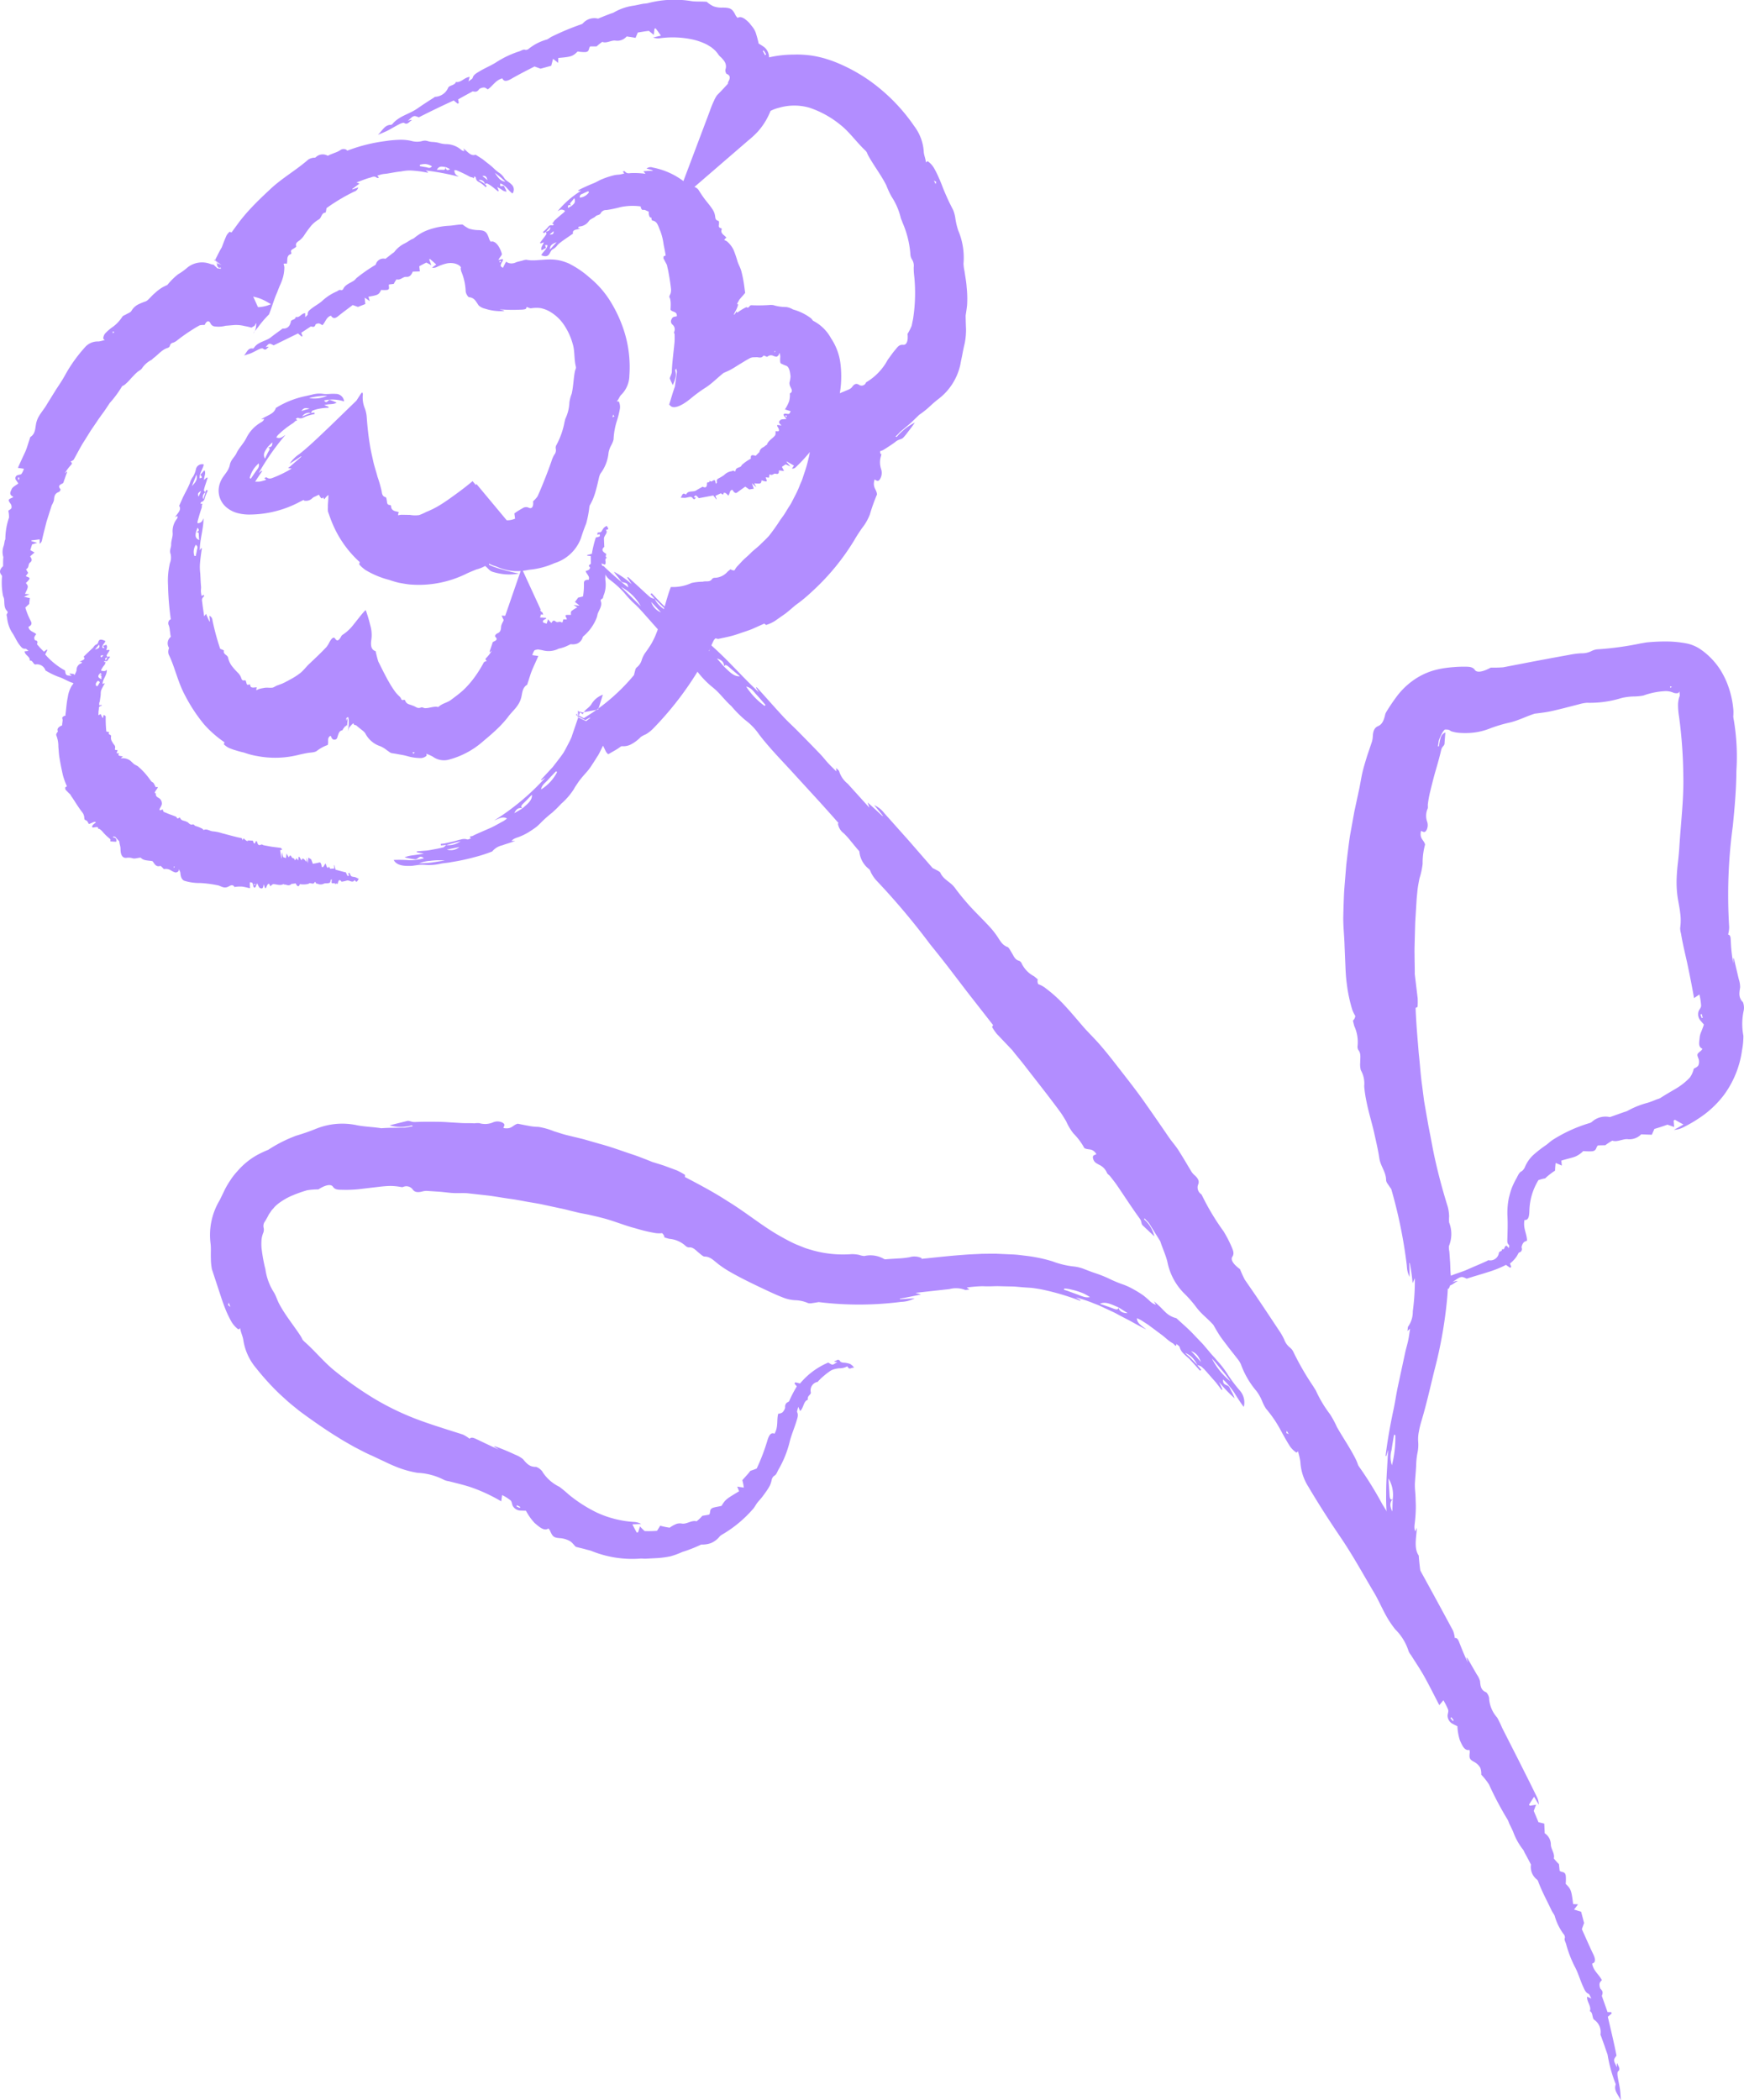<svg id="Gruppe_90" data-name="Gruppe 90" xmlns="http://www.w3.org/2000/svg" xmlns:xlink="http://www.w3.org/1999/xlink" width="142.317" height="171.378" viewBox="0 0 142.317 171.378">
  <defs>
    <clipPath id="clip-path">
      <rect id="Rechteck_44" data-name="Rechteck 44" width="142.317" height="171.378" fill="#b28dff"/>
    </clipPath>
  </defs>
  <g id="Gruppe_89" data-name="Gruppe 89" clip-path="url(#clip-path)">
    <path id="Pfad_1969" data-name="Pfad 1969" d="M254.33,263.171a2.588,2.588,0,0,0,.654,1.543,7.916,7.916,0,0,1,.407.84l1.338,2.632c.5,1,1.007,1.991,1.493,3a1.489,1.489,0,0,1,.164.641l-.387-.648-.412.644.065.086.507-.081-.185.507.384.919.473.117c.013.281.025.523.037.787a1.113,1.113,0,0,1,.5.9c-.014.363.353.774.241,1.152a4.769,4.769,0,0,0,.421.467l.056.543c.162.156.443.019.5.407a3.866,3.866,0,0,1-.007.658c.429.428.472.531.607,1.652l.4.019-.324.429.575.173.245.924-.184.5c.294.645.6,1.362.939,2.064.188.4.193.66-.1.749.108.606.544.858.791,1.343-.061.088-.163.16-.184.286a.755.755,0,0,0,.077.432c.3.271.113.468.112.584l.463,1.313.3.007.04.1-.319.272c.231,1,.494,2.064.709,3.167-.268.364-.268.363.035.946,0-.094-.009-.159-.007-.221a.163.163,0,0,1,.042-.11c.044.227.317.476.049.681-.052.039-.049.249-.029.379.054.36.141.718.194,1.077.038.254.042.508.071.9-.238-.5-.584-.792-.424-1.28a.234.234,0,0,0-.033-.138,11.614,11.614,0,0,1-.629-2.32c-.091-.249-.175-.5-.261-.754l-.272-.752c-.016-.044-.052-.1-.047-.129a1.21,1.21,0,0,0-.516-1.208c-.179-.142-.075-.568-.347-.7.154-.379-.266-.756-.224-1.179l.349.156c-.108-.19-.166-.362-.228-.387-.25-.1-.336-.342-.468-.634-.22-.489-.377-1.027-.6-1.468a9.457,9.457,0,0,1-.768-1.958c-.047-.179-.173-.333-.1-.514a.376.376,0,0,0-.067-.251,4.524,4.524,0,0,1-.771-1.557c-.071-.151-.183-.282-.254-.433-.361-.773-.776-1.52-1.075-2.324a.449.449,0,0,0-.1-.176,1.3,1.3,0,0,1-.5-1.233c-.192-.372-.362-.687-.532-1a1.226,1.226,0,0,0-.1-.2,5.2,5.2,0,0,1-.811-1.446c-.1-.248-.23-.487-.344-.731a1.787,1.787,0,0,0-.112-.274,27,27,0,0,1-1.531-2.893,5.483,5.483,0,0,0-.625-.789,1.54,1.54,0,0,0-.076-.552,1.233,1.233,0,0,0-.457-.463c-.423-.229-.469-.3-.406-.821a1.053,1.053,0,0,0-.028-.188c-.423.11-.613-.437-.776-.771a4.406,4.406,0,0,1-.206-1.16c-.075-.037-.237-.114-.4-.2a.769.769,0,0,1-.4-.68c.011-.161.092-.319.043-.471a5.429,5.429,0,0,0-.386-.768l-.333.4c-.426-.816-.813-1.6-1.242-2.368-.332-.59-.714-1.149-1.073-1.722a1.271,1.271,0,0,1-.19-.309,4.307,4.307,0,0,0-1.088-1.782,7.985,7.985,0,0,1-.75-1.121c-.344-.616-.621-1.276-.981-1.879-.908-1.527-1.76-3.09-2.761-4.556-.9-1.327-1.774-2.685-2.593-4.073a4.194,4.194,0,0,1-.66-2.05,6.377,6.377,0,0,0-.168-.755l-.017-.1c-.062.067-.117.119-.16.092a1.882,1.882,0,0,1-.528-.533c-.285-.452-.544-.926-.8-1.4a9.783,9.783,0,0,0-1.13-1.633,3.472,3.472,0,0,1-.31-.6,3.752,3.752,0,0,0-.459-.825,7.057,7.057,0,0,1-1.289-2.221,2.492,2.492,0,0,0-.322-.486c-.25-.328-.512-.644-.76-.973-.266-.354-.546-.7-.777-1.082-.13-.213-.254-.43-.378-.647-.455-.518-.972-.875-1.387-1.434a9.442,9.442,0,0,0-1.015-1.157,5.02,5.02,0,0,1-1.353-2.564c-.14-.572-.406-1.118-.578-1.671l-.837-1.345a1.328,1.328,0,0,0-.176-.239q-.142-.14-.271-.291l-.037.088a2.56,2.56,0,0,1,.833,1.385l-.938-.886c-.161-.152-.064-.313-.253-.568-.639-.877-1.231-1.8-1.846-2.7-.18-.262-.378-.51-.574-.758-.076-.1-.217-.172-.248-.262a1.261,1.261,0,0,0-.667-.677c-.19-.115-.379-.172-.467-.481s.131-.291.267-.38c-.333-.524-.648-.3-.984-.492a5.2,5.2,0,0,0-.886-1.189,4.408,4.408,0,0,1-.591-.986c-.162-.271-.324-.546-.512-.8-.952-1.3-1.963-2.561-2.947-3.838-.3-.389-.625-.759-.924-1.149l-.018-.024-1.274-1.339a4.972,4.972,0,0,1-.378-.551l.084-.159-.072-.092-2.063-2.642-1.479-1.936q-.745-.964-1.515-1.91a58.23,58.23,0,0,0-4.4-5.225,2.864,2.864,0,0,1-.381-.537c-.078-.124-.107-.287-.2-.377a2.029,2.029,0,0,1-.8-1.421c0-.062-.139-.185-.215-.279l-.476-.578a6.111,6.111,0,0,0-.586-.653,1.192,1.192,0,0,1-.474-.787.548.548,0,0,1,.047-.047l-.286-.324q-.9-1.021-1.82-2.02l-1.837-2.007c-.868-.942-1.762-1.861-2.54-2.881a4.945,4.945,0,0,0-1.117-1.163,9.243,9.243,0,0,1-1.141-1.143c-.529-.465-.918-1.036-1.467-1.487a7.523,7.523,0,0,1-1.687-1.881,1.32,1.32,0,0,0-.191-.231,1.255,1.255,0,0,0-.183-.128l.077.3c-.461-.639-.775-1.361-1.409-1.549l-1.023-1.159-1.33-1.5c-.2-.221-.4-.439-.618-.646a8.1,8.1,0,0,1-.913-.966,8.221,8.221,0,0,0-1.1-1.01,1.362,1.362,0,0,1-.606-1.19,26.1,26.1,0,0,0,2.026,1.757c-.028-.538-.445-.276-.611-.541-.156-.247-.387-.472-.552-.74a7.176,7.176,0,0,1,1.453,1.022L184,171.7l.058-.051.981.9c.279.257.554.522.844.762a1.029,1.029,0,0,0,.347.121l-.338-.376.1-.08c.3.315.6.637.914.944s.66.549.741.965c.015.074.164.181.251.272.016-.339.179,0,.263.065a3.114,3.114,0,0,1,.4.338l1.84,1.9a3.309,3.309,0,0,0,.3.244c.1-.409-.269-.72-.527-1.068a30.5,30.5,0,0,1,2.321,2.174c.742.759,1.47,1.532,2.248,2.257l-.235-.387.056-.027c.745.81,1.465,1.643,2.215,2.449.376.4.792.773,1.18,1.169.618.627,1.235,1.254,1.843,1.891.208.221.391.466.6.69s.415.42.656.663c-.006-.125-.009-.182-.013-.278.1.107.241.21.25.274a2.044,2.044,0,0,0,.689,1.005l1.772,1.96-.136-.423c.444.4.83.754,1.209,1.11l.026-.034-.7-.859a2.128,2.128,0,0,1,.826.662l1.983,2.222,1.954,2.248c.138.068.276.138.411.213.078.043.2.112.223.174.25.566.824.739,1.166,1.205.357.488.748.964,1.151,1.418.524.583,1.09,1.122,1.625,1.7a6.693,6.693,0,0,1,.715.891c.232.352.409.7.824.841.1.032.234.3.336.462.165.267.267.585.611.663a.427.427,0,0,1,.195.195,2.292,2.292,0,0,0,1,1.056c.1.067.189.153.326.264a.52.52,0,0,0,.038.393,2.019,2.019,0,0,1,.477.238,11.076,11.076,0,0,1,1.456,1.264c.612.633,1.182,1.328,1.764,2,.452.511.943.98,1.387,1.5.669.771,1.285,1.588,1.914,2.393.564.727,1.13,1.455,1.658,2.209q1.011,1.435,2,2.887c.244.357.539.678.772,1.04.376.585.722,1.188,1.083,1.782a1.459,1.459,0,0,0,.273.3c.255.234.379.468.267.726a.656.656,0,0,0,.237.79.357.357,0,0,1,.084.126,19.593,19.593,0,0,0,1.756,2.92,10.241,10.241,0,0,1,.629,1.21c.121.288.27.583.082.854-.173.251.1.64.645,1.029l-.02-.012c.114.288.243.568.382.843l.754,1.094c.683,1,1.348,2.007,2.016,3.016a5,5,0,0,1,.456.788,1.426,1.426,0,0,0,.458.645,1.055,1.055,0,0,1,.31.409,22.391,22.391,0,0,0,1.592,2.749c.074.132.167.256.236.389a9.93,9.93,0,0,0,1.122,1.877,7.214,7.214,0,0,1,.571,1.048c.515.922,1.132,1.783,1.59,2.737a3.16,3.16,0,0,1,.148.384,1.524,1.524,0,0,0,.137.214,29.748,29.748,0,0,1,1.844,2.99c.7,1.119,1.361,2.27,2,3.427q1.913,3.432,3.77,6.89a2.3,2.3,0,0,1,.139.592c.22-.035.3.191.382.4.21.534.42,1.068.69,1.6l-.117-.41c.032.027.07.045.088.075l.753,1.308a1.776,1.776,0,0,1,.264.537c.037.409.063.748.513.926a.9.9,0,0,1,.238.511m-2.9,1.775-.186-.26-.077.078c.063.077.123.158.19.227.011.011.048-.029.073-.045M195.206,182.17l.078-.075c-.241-.274-.475-.554-.724-.821s-.434-.594-.856-.681a5.93,5.93,0,0,0,1.5,1.577m-2.884-3.153c-.212-.187-.36-.252-.42-.045h0c.4.362.776.825,1.292.783-.309-.26-.6-.493-.873-.739m-.422-.047c.023-.321-.144-.534-.579-.67l.579.67m-4.658-4.565-1.005-.967a2.108,2.108,0,0,0,1.005.967m-.489.133-.795-.85a1.34,1.34,0,0,0,.795.85m-3.256-2.077,1.611,1.579a3.984,3.984,0,0,0-1.611-1.579m54.288,69.047a.891.891,0,0,1,.2.088l-.166-.28a1.4,1.4,0,0,1-.038.191" transform="translate(-132.813 -124.573)" fill="#b28dff"/>
    <path id="Pfad_1970" data-name="Pfad 1970" d="M438.084,223.665a5.124,5.124,0,0,0-.03,2.073,6.083,6.083,0,0,1-.113,1.194,7.954,7.954,0,0,1-1.474,3.639,8.173,8.173,0,0,1-1.554,1.558,11.483,11.483,0,0,1-1.774,1.088,1.823,1.823,0,0,1-.756.2c.229-.115.455-.249.781-.438-.255-.131-.479-.261-.7-.388l-.1.07c.011.136.022.272.041.522l-.546-.189c-.331.118-.665.231-1.068.349l-.208.474c-.312-.011-.578-.018-.868-.035a1.339,1.339,0,0,1-1.071.4c-.391-.059-.9.267-1.287.115a5,5,0,0,0-.575.378c-.112,0-.336,0-.594.012-.19.156-.083.439-.5.481a6.37,6.37,0,0,1-.706-.017,2.029,2.029,0,0,1-.625.438c-.235.1-.558.159-1.156.337.006.1.015.2.038.41-.211-.1-.346-.151-.506-.215a6.262,6.262,0,0,0-.048.627,3.771,3.771,0,0,0-.367.256,4.105,4.105,0,0,0-.435.37c-.03.006-.1.016-.192.038s-.212.058-.36.105a5.017,5.017,0,0,0-.741,2.512c-.013.5-.091.774-.4.741-.128.692.2,1.109.207,1.686-.094.054-.219.073-.295.174a.773.773,0,0,0-.15.385.3.3,0,0,1-.056.339c-.068.055-.153.07-.187.1-.032.086-.088.161-.128.244a2.536,2.536,0,0,1-.574.625c.022.058.062.166.1.278l-.082.069c-.1-.063-.2-.13-.343-.235a8.6,8.6,0,0,1-1.434.579c-.541.175-1.13.338-1.77.547-.444-.2-.434-.231-1.17.28a2.845,2.845,0,0,1,.286-.082.217.217,0,0,1,.142.009c-.286.108-.576.486-.891.315-.058-.038-.354.093-.54.218a4.308,4.308,0,0,0-1.445,1.621,4.577,4.577,0,0,0-.526,1.9,4.645,4.645,0,0,1,.063-1.674,2.192,2.192,0,0,1,.816-1.259,1.167,1.167,0,0,0,.2-.226,3.748,3.748,0,0,1,1.667-1.3c.545-.235,1.041-.36,1.482-.561.579-.262,1.114-.47,1.576-.692.041-.019.085-.059.115-.057a.706.706,0,0,0,.849-.595c.024-.16.328-.112.227-.312a.256.256,0,0,0,.13.017.188.188,0,0,0,.072-.054c.045-.085.039-.166.178-.248.053.048.115.1.215.209.006-.11.041-.218,0-.259-.167-.148-.135-.308-.128-.577.01-.448.039-1.068.008-1.706a6.2,6.2,0,0,1,.107-1.536c.066-.264.134-.525.224-.782a6.437,6.437,0,0,1,.353-.755c.154-.247.233-.558.475-.658a.907.907,0,0,0,.251-.312,2.786,2.786,0,0,1,.76-1.073,10.238,10.238,0,0,1,1-.769c.188-.145.352-.3.545-.424a11.933,11.933,0,0,1,2.939-1.342.65.65,0,0,0,.222-.1,1.647,1.647,0,0,1,1.481-.4l1.192-.422a1.477,1.477,0,0,0,.233-.08,6.9,6.9,0,0,1,1.632-.659c.261-.078.522-.185.768-.287a1.794,1.794,0,0,0,.28-.1c.452-.3.9-.546,1.322-.8a5.254,5.254,0,0,0,1.091-.872,1.985,1.985,0,0,0,.327-.728c.1-.065.288-.131.37-.264a.785.785,0,0,0,.025-.526c-.07-.191-.122-.3-.089-.392s.135-.161.31-.312a.758.758,0,0,0,.091-.136c-.393-.151-.248-.594-.227-.927a1.571,1.571,0,0,1,.137-.478c.063-.173.143-.359.208-.571l-.292-.334a.8.8,0,0,1-.13-.775c.068-.148.2-.274.194-.441a5.027,5.027,0,0,0-.14-.9l-.435.293c-.169-.954-.355-1.908-.567-2.9-.168-.758-.366-1.559-.5-2.379a1.5,1.5,0,0,1-.067-.439,4.279,4.279,0,0,0-.006-1.282c-.043-.408-.139-.814-.2-1.224a8.689,8.689,0,0,1-.078-1.589c.016-.414.053-.827.1-1.231s.086-.812.113-1.208c.121-2.019.373-3.967.329-5.843a38.56,38.56,0,0,0-.347-4.862,5.943,5.943,0,0,1-.083-.876,2.247,2.247,0,0,1,.1-.736c.072-.113.021-.246.02-.387l0-.059c-.052.072-.1.129-.13.132a.7.7,0,0,1-.325-.02l-.007,0a1.947,1.947,0,0,0-.254-.091c-.042-.011-.092-.022-.129-.03a.839.839,0,0,0-.111-.014c-.04-.005-.084-.009-.132-.011a6.043,6.043,0,0,0-1.854.361,4.239,4.239,0,0,1-.743.077,4.716,4.716,0,0,0-1.043.127,8.728,8.728,0,0,1-2.832.389,3.258,3.258,0,0,0-.638.12l-1.331.342c-.48.115-.961.244-1.45.316-.275.041-.551.075-.828.108-.732.227-1.333.565-2.091.736a11.72,11.72,0,0,0-1.643.5,5.2,5.2,0,0,1-1.642.341,6.3,6.3,0,0,1-.795-.011,2.82,2.82,0,0,1-.579-.106c-.137-.028-.133-.077-.194-.1a.514.514,0,0,0-.159-.054,1.325,1.325,0,0,0-.243-.006.814.814,0,0,0-.084.086.32.32,0,0,0-.037.045c-.02.027-.04.063-.061.093a3.6,3.6,0,0,0-.253.52.961.961,0,0,0-.074.252q-.019.183-.055.382l.091-.027a3.588,3.588,0,0,1,.131-.68.636.636,0,0,1,.39-.433c-.024.26-.05.557-.072.905-.013.2-.2.208-.275.539-.133.566-.291,1.127-.456,1.689s-.3,1.132-.442,1.7a8.378,8.378,0,0,0-.183,1c-.019.13.021.3-.023.385a1.449,1.449,0,0,0-.055,1.012.891.891,0,0,1-.025.716c-.163.307-.3.122-.459.086-.145.651.236.715.332,1.112a5.545,5.545,0,0,0-.2,1.57,6.238,6.238,0,0,1-.26,1.2c-.064.331-.131.667-.164,1l-.062.645-.04.647-.079,1.294-.036,1.3c-.009.432-.029.864-.018,1.3,0,.527.022,1.053.017,1.58v.032l.236,1.964a5.972,5.972,0,0,1-.007.714l-.161.086.006.124c.044,1.2.157,2.389.251,3.583.1.864.147,1.735.271,2.6l.167,1.3.225,1.288c.057.3.1.6.161.9l.176.9c.112.6.223,1.2.364,1.807q.411,1.824,1.008,3.736a3.551,3.551,0,0,1,.107.763,3.321,3.321,0,0,0,0,.5,2.579,2.579,0,0,1-.016,1.927,1.408,1.408,0,0,0,.03.422c.029.3.042.6.067.9.019.356.018.72.056,1.068a1.583,1.583,0,0,1-.177,1.093.491.491,0,0,1-.066,0l-.031.516a36.159,36.159,0,0,1-1.072,6.173c-.34,1.391-.647,2.761-1.045,4.087a7.484,7.484,0,0,0-.212.869,3.029,3.029,0,0,0-.058.852,3.184,3.184,0,0,1-.06.9,5.976,5.976,0,0,0-.1.84c-.011.381-.043.753-.072,1.126-.015.187-.029.374-.038.563a5.48,5.48,0,0,0,.021.57c.021.226.035.455.04.684s.02.458.016.688a11.885,11.885,0,0,1-.1,1.371,1.564,1.564,0,0,0-.007.327,1.122,1.122,0,0,0,.059.236c.04-.1.078-.177.134-.3-.051.847-.255,1.684.152,2.27.045.675.127,1.172.177,1.677l.16,1.085c.053.363.131.72.2,1.082a8.415,8.415,0,0,0,.236.954l.209.7a5.76,5.76,0,0,1,.18.716,7.849,7.849,0,0,0,.6,1.532,1.632,1.632,0,0,1,.14,1.459,13.275,13.275,0,0,1-.608-1.362,11.4,11.4,0,0,0-.619-1.376c-.209.54.293.506.343.847.051.319.167.664.231,1.007a2.73,2.73,0,0,1-.505-.792c-.144-.3-.281-.627-.446-.968.044.329.072.527.109.721l-.075.02c-.189-.469-.348-.95-.525-1.424-.136-.41-.26-.826-.412-1.228a1.361,1.361,0,0,0-.248-.328c.036.189.074.378.121.565l-.125.017c-.129-.486-.221-.98-.348-1.465a2.608,2.608,0,0,1-.128-1.38,1.446,1.446,0,0,0-.059-.418c-.2.3-.147-.125-.183-.238a4.062,4.062,0,0,1-.145-.58c-.065-.5-.131-1-.183-1.5s-.1-1-.119-1.5a4.224,4.224,0,0,0-.069-.434c-.341.27-.269.821-.273,1.317a17.076,17.076,0,0,1-.239-1.818c-.03-.611-.071-1.221-.056-1.834-.007-1.224.1-2.444.159-3.666-.057.165-.1.331-.148.5l-.057-.029c.153-1.262.379-2.518.642-3.749.134-.613.219-1.238.346-1.843l.612-2.841c.07-.322.169-.634.237-.954s.107-.623.16-.981l-.217.188c.029-.153.025-.335.072-.384a2.071,2.071,0,0,0,.367-1.221,18.7,18.7,0,0,0,.167-2.714c-.066.163-.1.238-.182.412a15.358,15.358,0,0,0-.229-1.641l-.041.012c.01.161.016.32.018.5s.008.378,0,.615a2.131,2.131,0,0,1-.183-.554c-.028-.168-.033-.324-.05-.475a39.563,39.563,0,0,0-1.257-6.134q-.145-.2-.287-.417a.714.714,0,0,1-.133-.283c.008-.682-.453-1.154-.552-1.805-.1-.679-.263-1.358-.41-2.029-.192-.866-.466-1.711-.635-2.584a9.52,9.52,0,0,1-.191-1.28,2.189,2.189,0,0,0-.275-1.3,1.838,1.838,0,0,1-.049-.645c-.009-.354.089-.718-.159-1.01a.545.545,0,0,1-.06-.306,3.119,3.119,0,0,0-.26-1.625c-.041-.126-.068-.265-.117-.458a.607.607,0,0,0,.193-.388,2.448,2.448,0,0,1-.256-.535,12.153,12.153,0,0,1-.444-2.139c-.069-.5-.09-1-.111-1.511s-.043-1.016-.064-1.522c-.02-.777-.112-1.547-.106-2.329.011-.582.031-1.167.054-1.752s.084-1.168.127-1.752l.064-.789.093-.786c.066-.524.128-1.049.207-1.571l.358-1.983.424-1.97c.095-.487.168-.98.294-1.459.1-.386.22-.768.337-1.149l.384-1.135a1.934,1.934,0,0,0,.069-.462c.026-.4.133-.676.419-.795s.465-.372.589-.944a.8.8,0,0,1,.088-.21,15.594,15.594,0,0,1,.941-1.384,6.121,6.121,0,0,1,1.367-1.275A5.565,5.565,0,0,1,412.56,196a6.341,6.341,0,0,1,.628-.171c.185-.041.361-.071.523-.094.3-.042.543-.063.793-.082s.5-.028.743-.026c.343,0,.706-.016.891.261.171.257.684.158,1.323-.2l-.021.014c.339.006.678,0,1.018-.028l1.437-.276c1.307-.255,2.62-.5,3.931-.735a6.587,6.587,0,0,1,1-.131,1.732,1.732,0,0,0,.851-.19,1.277,1.277,0,0,1,.548-.138,25.225,25.225,0,0,0,3.471-.483c.163-.021.337-.065.519-.082.439-.041.92-.07,1.449-.07a8.932,8.932,0,0,1,1.847.178,3.141,3.141,0,0,1,.91.374,5.468,5.468,0,0,1,.9.718,5.8,5.8,0,0,1,.887,1.1c.137.229.226.392.319.584s.172.371.238.553a7.548,7.548,0,0,1,.474,2.109,4.149,4.149,0,0,1-.01.5,2.258,2.258,0,0,0,.044.3,17.958,17.958,0,0,1,.21,4.138c-.008,1.529-.146,3.027-.289,4.483a41.832,41.832,0,0,0-.3,8.268,2.376,2.376,0,0,1-.088.607c.215.045.206.285.221.522a12.825,12.825,0,0,0,.2,1.837c0-.151,0-.3,0-.46a.44.44,0,0,1,.064.106l.385,1.626a2.2,2.2,0,0,1,.113.674c-.072.455-.15.833.23,1.216a1.28,1.28,0,0,1,.064.671m-3.35.6c-.022-.1-.054-.208-.082-.312l-.1.046.1.281c.006.014.055-.009.085-.015m-25.085,34.046-.107-.017c-.071.41-.139.821-.2,1.234a2.075,2.075,0,0,0,.029,1.248,8.356,8.356,0,0,0,.225-1.258,8.8,8.8,0,0,0,.052-1.207m-.473,4.85c.016.323.075.5.264.375v0a2.608,2.608,0,0,0-.344-1.681c.012.464.06.884.08,1.308m.264.378c-.243.241-.261.553-.035,1.008.013-.391.018-.7.035-1.008m.892,7.367c.109.52.25,1.032.386,1.546a2.985,2.985,0,0,0-.386-1.546m.489.192c.091.519.18.871.265,1.288a1.755,1.755,0,0,0-.265-1.288m1.939,3.845-.406-1.211c-.122-.395-.23-.784-.345-1.171a4.417,4.417,0,0,0,.75,2.383m19.349-77.584a.43.43,0,0,1,.108-.114,1.552,1.552,0,0,0-.158-.024.8.8,0,0,1,.05.138" transform="translate(-295.787 -141.227)" fill="#b28dff"/>
    <path id="Pfad_1971" data-name="Pfad 1971" d="M90.493,366.847a3.351,3.351,0,0,0,1.379,1.225,9.671,9.671,0,0,1,.747.617,11.572,11.572,0,0,0,2.366,1.514,8.528,8.528,0,0,0,2.962.741,1.358,1.358,0,0,1,.607.164l-.718.03c.118.239.233.454.355.669l.109-.015c.043-.126.086-.253.158-.484.173.2.274.28.375.381a8.521,8.521,0,0,0,1.015-.021c.062-.1.149-.233.258-.416a6.2,6.2,0,0,0,.773.161,2.377,2.377,0,0,1,.439-.259.873.873,0,0,1,.552-.079c.379.077.808-.3,1.2-.182a2.907,2.907,0,0,0,.475-.449c.1-.021.318-.048.559-.1.143-.192-.032-.447.347-.567.23-.066.446-.088.66-.145.333-.55.41-.568,1.434-1.193l-.154-.378c.229.039.371.058.541.08l-.051-.308-.071-.3.292-.326a4.776,4.776,0,0,0,.358-.429c.054-.021.25-.081.522-.194a16.474,16.474,0,0,0,.873-2.292c.135-.453.3-.672.58-.547.325-.575.159-1.073.3-1.63a.756.756,0,0,0,.332-.1.8.8,0,0,0,.234-.39c-.037-.415.236-.436.318-.518a10.263,10.263,0,0,1,.634-1.223l-.187-.231.053-.1c.114.024.228.049.4.094a6.038,6.038,0,0,1,2.3-1.706c.183.107.269.174.36.164a.365.365,0,0,0,.151-.064,2.321,2.321,0,0,0,.233-.148c-.07,0-.118,0-.166,0a.147.147,0,0,1-.092-.044,1.787,1.787,0,0,0,.253-.124c.085-.023.171-.012.247.132a.162.162,0,0,0,.106.057.5.5,0,0,0,.139.034,1.684,1.684,0,0,1,.569.112c.053.036.1.076.155.116s.1.121.157.176a1.676,1.676,0,0,0-.172.025c-.051.006-.1.043-.139.046a.117.117,0,0,1-.056,0,.105.105,0,0,1-.056-.011c-.037-.017-.07-.068-.115-.142-.011-.016-.046-.015-.064,0a1.278,1.278,0,0,1-.608.136,2.174,2.174,0,0,0-.384.067,1.163,1.163,0,0,0-.386.173,6.065,6.065,0,0,0-.928.789c-.024.028-.047.075-.072.081a.7.7,0,0,0-.552.86c.014.1-.067.163-.143.251a.361.361,0,0,0-.1.345c-.37.122-.326.65-.632.925l-.154-.346c-.048.208-.118.374-.089.432.121.247.024.474-.072.792-.161.525-.4,1.075-.532,1.609a8.5,8.5,0,0,1-.916,2.28c-.111.193-.165.433-.366.523a.6.6,0,0,0-.178.266,2.219,2.219,0,0,1-.163.524,4.348,4.348,0,0,1-.3.483c-.108.156-.223.309-.337.46s-.25.283-.365.43c-.134.168-.227.371-.369.533a10.023,10.023,0,0,1-2.5,2.079,1.073,1.073,0,0,0-.21.15,1.819,1.819,0,0,1-.738.563,2.086,2.086,0,0,1-.779.113,11.971,11.971,0,0,1-1.305.529c-.088.031-.187.055-.264.087a6.307,6.307,0,0,1-.965.35,8.148,8.148,0,0,1-1.038.139l-1.008.052c-.124,0-.255-.019-.368-.012a8.853,8.853,0,0,1-4.046-.635c-.1-.032-.2-.056-.3-.08s-.2-.058-.306-.084c-.207-.052-.42-.1-.631-.159-.147-.122-.286-.355-.493-.47a1.927,1.927,0,0,0-.747-.233c-.551-.038-.647-.094-.877-.628a1.3,1.3,0,0,0-.127-.171c-.351.273-.816-.19-1.122-.443a4.6,4.6,0,0,1-.709-1l-.448-.012a.748.748,0,0,1-.642-.414c-.059-.146-.059-.317-.168-.422a3.676,3.676,0,0,0-.686-.431c-.024.171-.041.31-.075.51a13.678,13.678,0,0,0-2.294-1.085c-.629-.228-1.3-.379-1.983-.553a1.427,1.427,0,0,1-.367-.1,5.225,5.225,0,0,0-2.179-.586,8.173,8.173,0,0,1-1.475-.387c-.384-.143-.762-.307-1.138-.489l-1.122-.529c-.479-.2-.935-.456-1.4-.692-.452-.257-.909-.506-1.346-.787-.888-.541-1.741-1.135-2.587-1.741l-.57-.418-.551-.446c-.372-.294-.713-.624-1.067-.943a20.588,20.588,0,0,1-1.924-2.117,4.6,4.6,0,0,1-1.042-2.291c-.033-.25-.181-.578-.239-.856l-.024-.113c-.06.069-.114.124-.161.09a2.142,2.142,0,0,1-.584-.681,9.459,9.459,0,0,1-.43-.9c-.123-.309-.238-.622-.342-.937l-.781-2.372a4.638,4.638,0,0,1-.085-.866c-.02-.419.023-.883-.029-1.252a5.511,5.511,0,0,1,.753-3.529l.382-.788a6.307,6.307,0,0,1,.472-.813,5.248,5.248,0,0,1,.582-.75,5.956,5.956,0,0,1,1.554-1.292,8.245,8.245,0,0,1,.963-.456,11.482,11.482,0,0,1,2.279-1.153,17.467,17.467,0,0,0,1.675-.586,5.714,5.714,0,0,1,3.3-.266c.651.124,1.338.138,1.977.243.3-.022.595-.036.893-.035l.893-.015a1.691,1.691,0,0,0,.333-.028c.146-.033.293-.06.441-.082l-.061-.077a3.273,3.273,0,0,1-1.829,0l1.415-.35c.245-.059.34.1.7.077.616-.024,1.238-.022,1.859-.013.311,0,.622.019.932.041l.931.056c.36.024.723,0,1.081.026a1.988,1.988,0,0,1,.409-.016,1.648,1.648,0,0,0,1.081-.046.925.925,0,0,1,.767-.017c.338.16.147.3.119.46.692.134.746-.248,1.172-.35.264.051.533.112.813.158a4.392,4.392,0,0,0,.872.1,5.742,5.742,0,0,1,1.271.36c.347.1.692.23,1.044.313l1.35.327,1.335.385c.9.238,1.765.563,2.645.855.269.087.534.184.8.288s.527.2.789.313l.032.013c.338.107.679.206,1.015.32l1,.37a5.663,5.663,0,0,1,.677.369c0,.063,0,.123,0,.183l.12.058c1.135.6,2.274,1.2,3.347,1.9.8.489,1.553,1.032,2.245,1.522s1.362.949,2.017,1.319c.458.258.9.5,1.339.693l.681.273c.23.09.475.147.713.224a9.26,9.26,0,0,0,3.127.3,2.68,2.68,0,0,1,.635.064,1.577,1.577,0,0,0,.413.088,2.213,2.213,0,0,1,1.628.253c.051.038.237,0,.363-.006l.778-.048a7.007,7.007,0,0,0,.919-.1,1.352,1.352,0,0,1,.974.067.526.526,0,0,1,.01.065l.46-.047c.972-.1,1.946-.209,2.944-.278.493-.045,1-.057,1.5-.085l.761-.01.38,0,.383.017,1.081.048c.36.019.716.074,1.073.114a12.361,12.361,0,0,1,2.095.443,6.937,6.937,0,0,0,1.739.42,3.318,3.318,0,0,1,.9.23c.275.106.539.211.811.3a10.785,10.785,0,0,1,1.074.417,11.43,11.43,0,0,0,1.059.46,5.651,5.651,0,0,1,.649.257c.209.1.416.215.617.333s.4.245.586.379a6.514,6.514,0,0,1,.524.456,1.577,1.577,0,0,0,.263.2,1.538,1.538,0,0,0,.226.092l-.165-.286c.166.138.323.284.474.425s.287.3.429.429a1.9,1.9,0,0,0,.929.528c.5.462.882.787,1.235,1.145l.751.786a5.341,5.341,0,0,1,.361.4l.35.413c.2.249.431.475.632.725a7.577,7.577,0,0,1,.867,1.134,12.231,12.231,0,0,0,.96,1.277,1.459,1.459,0,0,1,.343,1.36c-.285-.367-.525-.766-.777-1.163a6.631,6.631,0,0,0-.911-1.079c-.052.553.4.366.531.668a4.63,4.63,0,0,0,.216.418,3.99,3.99,0,0,1,.192.451,11.632,11.632,0,0,1-1.263-1.324l.271.6-.065.041-.411-.537c-.139-.178-.3-.341-.443-.511l-.382-.435-.194-.214-.212-.195a1.059,1.059,0,0,0-.348-.137l.327.389-.1.074c-.293-.324-.579-.659-.883-.977-.314-.289-.676-.531-.779-.949-.019-.075-.171-.18-.272-.26.014.336-.183.011-.273-.042a3.165,3.165,0,0,1-.435-.3c-.173-.14-.336-.294-.517-.423l-.537-.4-.539-.4-.563-.364a3.515,3.515,0,0,0-.352-.171c0,.427.432.638.757.921-.475-.235-.933-.492-1.393-.747q-.353-.176-.7-.362c-.233-.121-.461-.256-.7-.36l-.717-.335-.359-.167-.369-.142a11.9,11.9,0,0,0-1.5-.506l.385.229-.038.049a20.058,20.058,0,0,0-3.131-.924c-.269-.053-.541-.092-.814-.129-.274-.019-.549-.033-.822-.057-.217-.018-.435-.041-.652-.055l-.653-.013-.654-.016c-.219,0-.441.011-.661.015-.152,0-.3,0-.458-.006s-.309,0-.463.009c-.3.015-.6.048-.948.092l.231.161c-.15.013-.322.061-.379.028a2.065,2.065,0,0,0-1.258-.06l-2.774.308.45.134c-.629.127-1.172.243-1.731.344l.013.041c.346-.018.685-.042,1.2-.077a2.451,2.451,0,0,1-1.1.292,26.818,26.818,0,0,1-6.726.019c-.175.03-.351.06-.532.084a.816.816,0,0,1-.337,0,2.8,2.8,0,0,0-.99-.234,3.054,3.054,0,0,1-1-.2c-.693-.261-1.373-.6-2.017-.9-.833-.4-1.631-.792-2.373-1.221a8.008,8.008,0,0,1-1.014-.682c-.344-.276-.625-.569-1.069-.562-.1,0-.322-.2-.474-.324-.246-.2-.453-.467-.8-.422a.43.43,0,0,1-.251-.115,2.242,2.242,0,0,0-1.334-.585c-.115-.024-.234-.066-.4-.114a.535.535,0,0,0-.195-.349,2.1,2.1,0,0,1-.537-.006c-.308-.052-.621-.117-.932-.194s-.618-.176-.933-.258c-.841-.238-1.659-.583-2.512-.792-.326-.087-.652-.16-.978-.235s-.659-.122-.985-.2l-.73-.178c-.242-.064-.486-.123-.732-.17l-1.471-.317c-.442-.091-.89-.155-1.333-.237s-.887-.168-1.335-.224c-.568-.079-1.133-.186-1.7-.257l-1.712-.19c-.423-.032-.851.013-1.272-.024-.34-.024-.679-.076-1.019-.1l-1.022-.067a1.405,1.405,0,0,0-.4.058c-.33.075-.587.057-.743-.17a.641.641,0,0,0-.789-.207.353.353,0,0,1-.15.006,4.924,4.924,0,0,0-.849-.089c-.283,0-.565.026-.848.055l-1.691.2a10.183,10.183,0,0,1-1.361.059c-.313-.009-.641.026-.822-.249-.167-.253-.641-.142-1.208.227l.019-.014a6.172,6.172,0,0,0-.914.072,10.29,10.29,0,0,0-1.144.4,5.229,5.229,0,0,0-1.219.694c-.081.066-.158.132-.23.2s-.131.152-.2.223l-.1.108c-.03.039-.054.083-.082.123-.052.084-.115.158-.165.243-.085.182-.19.354-.293.534a.618.618,0,0,0-.121.544.688.688,0,0,1-.021.379,2.1,2.1,0,0,0-.152.6,4.423,4.423,0,0,0,0,.65,13.606,13.606,0,0,0,.221,1.347c.026.131.062.26.095.391a4.678,4.678,0,0,0,.667,1.854c.19.284.283.651.465.99.483.906,1.139,1.7,1.705,2.555a3.086,3.086,0,0,1,.194.352,1.464,1.464,0,0,0,.169.181c.854.75,1.574,1.656,2.466,2.373a29.173,29.173,0,0,0,3.152,2.223,22.042,22.042,0,0,0,3.426,1.677c1.206.463,2.509.854,3.86,1.288a2.626,2.626,0,0,1,.559.349c.144-.173.379-.055.608.052.576.271,1.154.559,1.778.83l-.406-.262a.457.457,0,0,1,.13.008c.539.193,1.082.423,1.618.673a2.4,2.4,0,0,1,.617.349c.315.367.551.661,1.089.643a1.145,1.145,0,0,1,.521.4m-1.816,2.875-.277-.146-.034.1c.088.039.176.083.264.115.014.005.031-.047.046-.072M133.084,351.9l-.029.1a5.11,5.11,0,0,1,.523.177l.519.187c.166.057.332.137.509.187a1.039,1.039,0,0,0,.571.045,4.387,4.387,0,0,0-.512-.288c-.174-.074-.349-.138-.523-.194s-.35-.1-.525-.14a2.988,2.988,0,0,0-.533-.079m3.989,1.635c.267.1.426.122.417-.1h0c-.507-.21-1.041-.508-1.5-.284.382.134.734.249,1.082.382m.419-.1c.082.319.3.473.762.48l-.762-.48m5.443,3.724c.172.16.354.31.517.478l.49.506a2.834,2.834,0,0,0-.4-.585,1.622,1.622,0,0,0-.606-.4m.493-.141.236.238.2.225.371.424a2.614,2.614,0,0,0-.256-.493,1.076,1.076,0,0,0-.548-.394m3.2,2.451-.365-.5c-.125-.161-.257-.312-.383-.465-.259-.3-.493-.614-.762-.894a5.74,5.74,0,0,0,1.51,1.864m-81.793-6.211a1.2,1.2,0,0,1,.2.151l-.147-.363a1.779,1.779,0,0,1-.055.212" transform="translate(-46.231 -246.761)" fill="#b28dff"/>
    <path id="Pfad_1972" data-name="Pfad 1972" d="M86.134,73.2a4.6,4.6,0,0,0-.354-1.619,1.572,1.572,0,0,1-.051-.214l-.007-.046v-.007l.005-.015c.008-.013.023-.033.019-.047,0-.044-.055-.116-.16-.19a1.181,1.181,0,0,0-.429-.161,1.472,1.472,0,0,0-.612.021,3.593,3.593,0,0,0-.768.281.635.635,0,0,1-.391.057c.1-.078.2-.156.348-.255-.181-.173-.352-.319-.527-.464l-.049.049.171.466c-.19-.106-.3-.16-.406-.214-.178.086-.359.18-.576.3.011.1.025.235.045.421l-.577.017c-.1.215-.2.45-.534.426-.277-.02-.474.308-.788.2a2.353,2.353,0,0,0-.226.374l-.388.046c-.068.145.114.394-.155.446a2.4,2.4,0,0,1-.488,0c-.187.389-.251.423-1.039.555l.11.36-.416-.283.052.519-.6.237-.428-.154c-.377.286-.8.591-1.2.917-.229.185-.414.207-.577-.051-.4.131-.438.535-.705.784a.8.8,0,0,0-.271-.148c-.093-.01-.267.041-.285.1-.089.29-.3.137-.38.145l-.781.515.1.269-.059.046-.31-.26-1.983.972c-.361-.194-.361-.194-.655.148.065-.015.109-.028.154-.034a.136.136,0,0,1,.094.023c-.143.068-.212.34-.463.129-.048-.041-.193-.007-.275.03-.229.1-.444.233-.673.333-.163.072-.338.114-.6.2.253-.286.317-.639.724-.57a.114.114,0,0,0,.083-.05c.324-.505.96-.532,1.392-.873.284-.225.582-.432.874-.647.026-.019.052-.056.075-.055.421.015.6-.213.678-.587.038-.174.386-.115.388-.37.33.108.456-.3.777-.3,0,.082,0,.164.009.326.1-.112.2-.178.2-.236-.014-.235.133-.327.3-.463.284-.227.625-.4.873-.626a4.144,4.144,0,0,1,1.194-.776c.117-.05.19-.169.347-.108a.189.189,0,0,0,.166-.067c.173-.406.6-.5.916-.731.091-.067.152-.173.244-.237a12.994,12.994,0,0,1,1.417-.984.206.206,0,0,0,.1-.093.644.644,0,0,1,.782-.442l.6-.467a.569.569,0,0,0,.121-.09,2.37,2.37,0,0,1,.881-.715c.171-.088.339-.21.521-.314a1.2,1.2,0,0,0,.212-.1,3.692,3.692,0,0,1,1.235-.7,6.013,6.013,0,0,1,1.628-.313c.355-.018.712-.107,1.1-.1a3.026,3.026,0,0,0,.515.334,2.688,2.688,0,0,0,.74.122c.557.018.719.115.915.731.012.047.058.1.111.22.207-.083.433.058.613.31a2.178,2.178,0,0,1,.225.425c.028.073.052.144.074.214a.3.3,0,0,1,.011.061c.007.085-.174.252-.287.479a1.85,1.85,0,0,0,.241-.055c.144-.042.173.011.088.174a1.029,1.029,0,0,0-.144.32c.014.1.1.147.188.2.081-.17.153-.31.261-.505a.718.718,0,0,0,.556.135.869.869,0,0,0,.23-.07l.055-.025.16-.045.367-.092a.827.827,0,0,1,.288-.058,2.372,2.372,0,0,0,.493.048,4.54,4.54,0,0,0,.537-.026c.354-.018.711-.059,1.075-.043a3.739,3.739,0,0,1,.687.095,4.606,4.606,0,0,1,.654.223,7.693,7.693,0,0,1,1.7,1.151,7.823,7.823,0,0,1,1.634,1.83,10.967,10.967,0,0,1,1.071,2.185,9.7,9.7,0,0,1,.55,4,2.25,2.25,0,0,1-.653,1.544c-.138.123-.2.342-.327.489l-.049.06c.089,0,.165,0,.18.036a1.036,1.036,0,0,1,.078.552,8.166,8.166,0,0,1-.283,1.114,5.843,5.843,0,0,0-.236,1.4,1.751,1.751,0,0,1-.174.448,2.026,2.026,0,0,0-.235.632,3.319,3.319,0,0,1-.66,1.708,1.348,1.348,0,0,0-.133.394c-.07.287-.131.576-.211.862a5.864,5.864,0,0,1-.305.907c-.075.163-.161.32-.247.478a8.833,8.833,0,0,1-.272,1.443c-.154.374-.3.791-.435,1.217a3.356,3.356,0,0,1-2.153,2.009,6.465,6.465,0,0,1-2.085.541c-.161.038-.328.06-.492.084a2.736,2.736,0,0,1-.306.023q-.167.006-.334,0a3.965,3.965,0,0,1-1.216-.25c-.146-.047-.271-.116-.4-.154a2.451,2.451,0,0,1-.512-.213l.019.107a3.936,3.936,0,0,0,.5.2c.169.064.354.12.553.174l.3.088.333.081c.223.063.472.114.754.165a4.332,4.332,0,0,1-1.177.061,4.933,4.933,0,0,1-.963-.195c-.342-.107-.357-.316-.752-.565a4.555,4.555,0,0,1-1.528-1.8,5.84,5.84,0,0,1-.241-.625,4.5,4.5,0,0,1-.151-.729,3.769,3.769,0,0,1-.009-.839c.015-.15.037-.3.064-.446a4.243,4.243,0,0,1,.135-.459,3.871,3.871,0,0,1,.485-.953,4.517,4.517,0,0,1,.669-.745l3.417,4.1-.02.021c-.061.062-.092.184-.158.207-.279.1-.343.329-.424.553-.058.163-.075.331-.322.389s-.265-.141-.362-.272c-.383.258-.157.564-.277.86a4.294,4.294,0,0,0-.969.7,2.673,2.673,0,0,1-.887.4c-.255.1-.509.206-.77.324A8.78,8.78,0,0,1,81.5,97.1c-.268-.034-.536-.081-.8-.129a8.087,8.087,0,0,1-.779-.227l-.031-.011a7.176,7.176,0,0,1-1.9-.787,2.473,2.473,0,0,1-.549-.488l.05-.175-.092-.083A8.85,8.85,0,0,1,75.472,92.6a10.058,10.058,0,0,1-.41-.975l-.168-.474-.005-.108a.957.957,0,0,1,0-.179,1.694,1.694,0,0,0,0-.17c0-.183.039-.518.045-.849,0-.041-.007-.032-.019-.024l-.035.022a.693.693,0,0,0-.078.066,1.249,1.249,0,0,0-.177.222c-.026.041-.045-.013-.07-.038s-.032-.12-.053-.092c-.1.132-.159.125-.337-.207-.02-.037-.058.015-.088.028-.063.027-.127.056-.194.091l-.125.057A.459.459,0,0,0,73.7,90l-.077.062a.723.723,0,0,1-.681.2l-.035-.056-.293.148A8.778,8.778,0,0,1,68.531,91.4a3.67,3.67,0,0,1-.433-.016,3.406,3.406,0,0,1-.483-.079,2.317,2.317,0,0,1-1.1-.576,1.786,1.786,0,0,1-.537-1.413,2.034,2.034,0,0,1,.359-.982c.13-.192.247-.329.344-.491a1.487,1.487,0,0,0,.206-.494c.075-.413.395-.638.546-.961.209-.441.569-.772.793-1.217a2.985,2.985,0,0,1,1.221-1.3.689.689,0,0,0,.167-.133.658.658,0,0,0,.079-.139l-.246.029c.484-.326,1.056-.429,1.194-.925a7.431,7.431,0,0,1,2.329-.947l.606-.134a2.263,2.263,0,0,1,.913-.072c.318.059.674-.029,1.018.007a.678.678,0,0,1,.705.614,3.083,3.083,0,0,0-1.634-.08c.256.357.305-.116.5-.032a3.152,3.152,0,0,1,.525.217c-.316.173-.635.074-1.01.2a3.227,3.227,0,0,1,.353.135l0,.077a4.224,4.224,0,0,0-.709.067,3.037,3.037,0,0,0-.6.166c-.061.029-.088.133-.127.2.091-.014.18-.036.271-.042l.027.122a3.846,3.846,0,0,0-.674.178c-.214.087-.389.244-.681.131-.052-.019-.127.057-.192.089.245.153,0,.137-.039.183a1.025,1.025,0,0,1-.222.19,7.4,7.4,0,0,0-1.19.946.912.912,0,0,0-.127.192c.358.14.515-.084.737-.2a19.969,19.969,0,0,0-2.174,3.1l.233-.188.044.04c-.195.286-.39.577-.584.878l-.289.456c-.085.13-.136.218-.154.237-.009,0,.013.008-.022,0-.057-.016-.121-.029-.177-.039a1.314,1.314,0,0,0-.149-.025.952.952,0,0,0-.122-.013.8.8,0,0,0-.253.012l-.007,0c.022-.009,0,0,0,0-.019.01,0,0,0,0a.663.663,0,0,0,.144-.167,1.817,1.817,0,0,0,.158-.309l.059-.16s.006,0,.009,0a.61.61,0,0,0,.143.023,2.5,2.5,0,0,0,.288-.006,2.968,2.968,0,0,0,.339-.02c.155-.026.319.009.477-.029a2.888,2.888,0,0,0,.478-.136l-.159-.141c.074-.022.15-.078.188-.051.251.187.463.04.683-.039a9.431,9.431,0,0,0,1.364-.685l-.3-.035.2-.162.28-.241c.2-.181.4-.333.6-.532l-.021-.037c-.254.2-.527.349-.927.615a2.714,2.714,0,0,1,.791-.791c.825-.649,1.621-1.436,2.409-2.179L77.223,82.1l.216-.339.11-.17.095-.121.033-.041a.235.235,0,0,1,.063.19,2.314,2.314,0,0,0,.118,1,2.616,2.616,0,0,1,.2.827c.059.824.141,1.583.261,2.287.073.461.174.876.269,1.315s.237.824.345,1.255a10.566,10.566,0,0,1,.332,1.143c.046.22.038.464.332.537.07.016.077.176.1.278.026.168.007.357.258.362a.11.11,0,0,1,.091.1c0,.293.24.4.47.433a1.21,1.21,0,0,1,.171.063.305.305,0,0,0-.059.246.98.98,0,0,1,.281-.047l.683.012a2.381,2.381,0,0,0,.738.015,3.873,3.873,0,0,0,.568-.249,7.545,7.545,0,0,0,1.078-.534c.36-.217.743-.48,1.148-.776.5-.359,1.033-.757,1.571-1.21l2.822,3.34a.466.466,0,0,0-.028-.041.568.568,0,0,0-.118-.109.124.124,0,0,0-.045-.03.122.122,0,0,0,.048.016.516.516,0,0,0,.128.018,1.618,1.618,0,0,0,.66-.134,1.984,1.984,0,0,0,.263-.139.83.83,0,0,0,.122-.09s.011-.01,0,0a1,1,0,0,0-.136.192,1.312,1.312,0,0,0-.145.347.523.523,0,0,1-.014.064.438.438,0,0,0-.013.074c0,.027,0,.062,0,.064a.172.172,0,0,0,0,.038l0,.023v0h0c-.061-.46.136,1.029-.136-1.03h0l0,0c.009.02.019.026.034.016s.084-.077.211-.154c.1-.064.238-.149.413-.245a.5.5,0,0,1,.526-.048c.264.115.395-.115.346-.541l0,.015A2.322,2.322,0,0,0,92,89.912c.114-.253.225-.507.33-.763.287-.7.562-1.4.81-2.115a2.227,2.227,0,0,1,.228-.519.572.572,0,0,0,.118-.48.429.429,0,0,1,.057-.317A6.407,6.407,0,0,0,94.2,83.85c.029-.09.039-.186.073-.274a3.452,3.452,0,0,0,.324-1.323,3.157,3.157,0,0,1,.188-.711c.144-.629.144-1.255.265-1.843a1.374,1.374,0,0,1,.078-.226.492.492,0,0,0-.006-.143c-.154-.645-.077-1.27-.249-1.831a5.3,5.3,0,0,0-.75-1.621,3.543,3.543,0,0,0-1.215-1.088,2.485,2.485,0,0,0-.657-.232,2.372,2.372,0,0,0-.32-.024,3.068,3.068,0,0,0-.456.035c-.109.014-.243-.071-.375-.107-.01.108-.037.155-.118.182a1.422,1.422,0,0,1-.341.039,14.07,14.07,0,0,1-1.736-.023c.123.043.252.066.39.1a.436.436,0,0,1-.116.042,4.149,4.149,0,0,1-1.471-.2,1.145,1.145,0,0,1-.517-.266c-.231-.333-.338-.622-.781-.671-.089,0-.278-.33-.273-.471m2.741-2.424a.764.764,0,0,0,.062.064l.084-.089a.429.429,0,0,0-.073-.037.638.638,0,0,0-.073.062M68.507,88.42l.095.052.4-.587c.122-.188.329-.345.243-.658a2.262,2.262,0,0,0-.737,1.193m1.563-2.207c.088-.146.1-.254-.1-.313h0c-.18.277-.436.56-.216.941.106-.226.2-.433.313-.628m-.1-.314c.275.036.4-.065.385-.385-.15.146-.27.261-.385.385m2.819-2.492a5.771,5.771,0,0,1,.711-.283.623.623,0,0,0-.711.283m-.056-.451a5,5,0,0,1,.661-.189c-.232-.062-.465-.134-.661.189m2.107-1.245a5.464,5.464,0,0,0-1.483.185,2.575,2.575,0,0,0,1.483-.185M98.27,83.394a.7.7,0,0,1-.1-.153l-.052.223a1.283,1.283,0,0,1,.151-.07" transform="translate(-48.132 -49.416)" fill="#b28dff"/>
    <path id="Pfad_1973" data-name="Pfad 1973" d="M77.507,153.915c.368-.114.357-.371.378-.628a1.555,1.555,0,0,1,.161-.373c.135-.363.264-.735.393-1.108l1.116-3.235,1.552,3.368s0,0,0,.008c-.021.024-.033.025-.023.065s.061.1.144.155c.036.019.054.077.08.19a1.323,1.323,0,0,1-.177-.017,4.492,4.492,0,0,0-.137.659l.042,0c.052-.114.106-.232.192-.451a3.308,3.308,0,0,0,.015.416,1.846,1.846,0,0,0,.351.131c.031-.084.073-.2.115-.363a2.411,2.411,0,0,0,.271.307c.1-.137.164-.277.358-.114.176.133.291-.08.522.088.019.013.074-.154.1-.273a1.277,1.277,0,0,0,.282.005c.008-.122-.215-.321-.038-.355.105-.022.255,0,.378-.015-.014-.16-.017-.239.047-.314a2.975,2.975,0,0,1,.465-.29l-.3-.2c.206.029.333.043.485.058-.128-.114-.254-.214-.375-.306a4.027,4.027,0,0,0,.26-.351c.044-.01.188-.04.4-.1a5.491,5.491,0,0,0,.073-1.05c-.008-.2.08-.314.385-.3.132-.293-.185-.472-.243-.718a.975.975,0,0,0,.272-.112c.059-.052.111-.176.072-.206-.195-.15.045-.224.083-.278,0-.229-.009-.413-.013-.629l-.281-.023L84.9,147.5l.385-.1a9.112,9.112,0,0,1,.324-1.333c.375-.085.369-.084.284-.307-.029.028-.046.048-.069.067a.156.156,0,0,1-.077.027c.037-.074-.134-.2.187-.209a.218.218,0,0,0,.151-.093,1.954,1.954,0,0,1,.182-.279.93.93,0,0,1,.243-.156c.041.151.261.273-.048.32a.022.022,0,0,0-.015.035c.178.233-.193.427-.174.717l.024.59c0,.019.018.043,0,.055-.248.211-.153.379.116.537.125.071-.112.258.1.338-.268.162.009.372-.168.573l-.279-.105c.041.1.041.186.09.2.2.079.2.195.223.368.036.283-.019.591.017.863a2.323,2.323,0,0,1-.157,1.2c-.044.1-.006.225-.162.282a.156.156,0,0,0-.072.143c.158.379-.113.71-.246,1.06a3.032,3.032,0,0,1-.082.326,3.786,3.786,0,0,1-1.045,1.475.247.247,0,0,0-.094.117.8.8,0,0,1-.421.5,1.011,1.011,0,0,1-.555.059c-.149.074-.29.142-.426.2s-.267.093-.4.134a.993.993,0,0,0-.166.038,1.819,1.819,0,0,1-1.243.142c-.2-.054-.405-.064-.609-.133a1.257,1.257,0,0,0-.217-.085,2.954,2.954,0,0,1-2.2-1.85c-.127-.256-.258-.5-.38-.775l3.621.18.011.072c-.072.047-.226.094-.253.177a.385.385,0,0,0,.1.32c.2.246.2.286-.149.394-.025.008-.042.029-.086.061.394.16.227.39.161.551s-.31.248-.516.393l.189.238a.216.216,0,0,1-.093.363c-.1.035-.26.035-.314.1a1.335,1.335,0,0,0-.165.375l.49.07c-.174.415-.365.8-.532,1.208-.126.312-.212.648-.329.975-.022.059-.022.142-.071.174-.365.238-.368.62-.454,1a1.965,1.965,0,0,1-.3.669c-.214.321-.515.587-.75.9a6.579,6.579,0,0,1-.49.583c-.175.2-.364.378-.554.557-.379.36-.781.684-1.18,1.028a6.861,6.861,0,0,1-2.585,1.348,1.544,1.544,0,0,1-1.367-.23,3.9,3.9,0,0,0-.464-.211l-.058-.034c.018.086.031.16,0,.184a.728.728,0,0,1-.458.178,4.054,4.054,0,0,1-1.033-.14,4.87,4.87,0,0,0-.647-.143c-.217-.038-.435-.084-.663-.113-.145-.016-.269-.146-.4-.226a2.494,2.494,0,0,0-.541-.338,2.108,2.108,0,0,1-1.254-1.076,1.313,1.313,0,0,0-.261-.248l-.3-.239-.141-.122c-.018-.014-.062-.061-.044-.031l-.023-.005c-.061-.019-.127-.019-.149-.063a.371.371,0,0,1-.03-.089c-.108.029-.253.236-.291.266a.494.494,0,0,0-.122.239c-.079.259-.035.173,0-.194.011-.1.018-.182.024-.278a1.678,1.678,0,0,0-.049-.551,1.507,1.507,0,0,0-.133.074c-.009.006-.019.012-.024.044s-.015.082-.023.112l.018.091c.017-.123.067-.348.117-.016a3.264,3.264,0,0,0-.039.443c0,.067-.031-.136-.044-.1-.038.108-.1.1-.166.153a.061.061,0,0,0-.018.032s-.014.022.006.012l.021-.015-.006.006-.012.012-.024.024-.048.048c-.049.049-.067.157-.124.169-.235.053-.281.253-.347.448-.048.141-.055.3-.268.311s-.234-.178-.32-.316c-.331.168-.128.5-.239.752a3.139,3.139,0,0,0-.863.465c-.177.153-.5.14-.771.185-.22.038-.43.084-.652.132a7.847,7.847,0,0,1-3.486.117,6,6,0,0,1-1.039-.275l-.02-.007a6.655,6.655,0,0,1-.643-.171,4.657,4.657,0,0,1-.62-.223,1.928,1.928,0,0,1-.378-.277l.049-.167-.063-.045a8.951,8.951,0,0,1-1.6-1.417,13.209,13.209,0,0,1-1.545-2.345c-.6-1.1-.841-2.343-1.34-3.352a.685.685,0,0,1-.029-.337c0-.077.068-.172.041-.231a.666.666,0,0,1,.138-.859c.035-.033,0-.115-.012-.174-.015-.122-.028-.244-.048-.364a1.631,1.631,0,0,0-.085-.418.374.374,0,0,1,.1-.469l.064-.015-.026-.206a22.779,22.779,0,0,1-.2-2.583,6.183,6.183,0,0,1,.156-1.813,1.222,1.222,0,0,0,.049-.752c-.114-.278.057-.51.05-.751-.009-.33.149-.633.121-.965a1.62,1.62,0,0,1,.343-1.131.31.31,0,0,0,.058-.13.3.3,0,0,0-.017-.106l-.182.094c.2-.334.556-.6.329-.921l.291-.659c.132-.281.284-.554.419-.829.059-.122.117-.246.166-.372a1.619,1.619,0,0,1,.27-.541,1.99,1.99,0,0,0,.231-.629.514.514,0,0,1,.632-.349c-.069.387-.367.7-.337,1.127.407-.037-.022-.245.1-.342s.175-.217.3-.31c.128.283-.045.487-.044.791.1-.094.163-.151.23-.2l.071.028c-.064.177-.119.357-.177.535a3.361,3.361,0,0,0-.132.463c-.006.051.067.119.1.178.034-.064.064-.128.1-.19l.118.043c-.074.168-.152.335-.212.508s-.054.354-.324.438c-.048.015-.041.1-.059.147.271-.032.1.082.108.127a.565.565,0,0,1-.021.22c-.123.352-.223.71-.324,1.071a.613.613,0,0,0,0,.164c.377-.034.38-.233.483-.4,0,.88-.307,1.724-.306,2.609l.119-.176.058.012A13.354,13.354,0,0,0,53.3,148.3a4.169,4.169,0,0,0,.029.687c.021.364.031.728.065,1.092.009.125-.017.255-.011.382a2.322,2.322,0,0,0,.061.382l.168-.112c.007.06.047.125.012.152-.222.177-.144.35-.126.526.038.347.1.692.15,1.093l.154-.207c.088.233.189.428.274.625l.04-.014c-.011-.13-.023-.261-.04-.457a.436.436,0,0,1,.25.375,20.029,20.029,0,0,0,.63,2.323l.215.09c.04.018.1.046.088.077-.078.283.286.327.336.54a1.875,1.875,0,0,0,.266.632,5.292,5.292,0,0,0,.57.646,1.214,1.214,0,0,1,.221.338c.052.146.073.313.33.246.06-.015.076.1.1.169.038.106.028.267.24.173.035-.016.082.008.082.041.009.244.221.223.405.2a1.015,1.015,0,0,1,.145,0,.36.36,0,0,0-.045.236,1.287,1.287,0,0,1,.231-.109,2.133,2.133,0,0,1,.309-.068,1.341,1.341,0,0,1,.256-.037,2.583,2.583,0,0,1,.281.008,2.191,2.191,0,0,0,.253-.012c.13-.043.245-.128.358-.175.084-.018.164-.07.247-.084.085-.048.166-.055.258-.111q.06-.03.122-.054l.131-.073c.087-.037.184-.1.283-.151a5.626,5.626,0,0,0,.843-.535c.3-.236.527-.572.817-.822.453-.436.9-.846,1.329-1.31a1.832,1.832,0,0,0,.228-.362c.184-.345.36-.516.493-.309s.281.187.492-.212a.274.274,0,0,1,.085-.1,3.6,3.6,0,0,0,.941-.884c.309-.372.621-.81.915-1.106l.052-.041a11.789,11.789,0,0,1,.365,1.22,2.823,2.823,0,0,1,.087,1.239c-.077.546.054.807.369.9H67.64c.067.3.137.579.216.834l.443.885.316.6c.114.188.219.389.339.572s.237.369.379.536l.118.128c.032.037.067.063.1.1a.588.588,0,0,1,.165.211c.028.092.076.141.2.107a.107.107,0,0,1,.136.046.459.459,0,0,0,.281.3c.122.046.243.079.361.129.033.017.072.016.1.039.082.04.163.091.25.126a.476.476,0,0,0,.291-.019c.1-.057.21.039.323.051.3.01.593-.118.927-.119a.713.713,0,0,1,.14.026.163.163,0,0,0,.074-.035c.291-.269.683-.313.994-.549.345-.259.693-.513,1.005-.8a7.434,7.434,0,0,0,.888-1.009,9.989,9.989,0,0,0,.781-1.242c.037-.065.164-.091.25-.137-.178-.114-.1-.179-.035-.248a2.527,2.527,0,0,0,.432-.575l-.153.122c-.008-.02-.026-.042-.021-.055l.2-.58c.027-.078.032-.186.113-.221.208-.094.386-.175.144-.416-.042-.041.029-.188.111-.213m3.268.937-.01.153.1.017a.962.962,0,0,0-.011-.147c0-.008-.054-.016-.083-.024m-27.919-7.3.108,0c.031-.153.068-.3.092-.457s.132-.3-.084-.462a1.027,1.027,0,0,0-.116.916m.358-1.777c0-.118-.044-.188-.239-.167h0c-.019.227-.106.474.272.647a3.624,3.624,0,0,1-.033-.481m-.238-.168c.257-.059.309-.163.13-.36l-.13.36m.608-2.685.177-.559a.422.422,0,0,0-.177.559m-.387-.217.21-.459c-.168.105-.348.188-.21.459m-.174-1.791-.375.936c.388-.385.458-.609.375-.936m17.7,22.784a.679.679,0,0,1,.126-.113l-.2-.028a1.375,1.375,0,0,1,.071.141" transform="translate(-36.988 -102.209)" fill="#b28dff"/>
    <path id="Pfad_1974" data-name="Pfad 1974" d="M186.163,72.312c-.376.046-.406.277-.483.508-.037.118-.159.2-.236.293-.237.313-.48.617-.736.905a12.205,12.205,0,0,1-.9.934.322.322,0,0,1-.28.078c.049-.067.1-.138.163-.239l-.588-.34-.013.04.317.373-.386-.175-.313.2.176.342-.417-.049c0,.163,0,.34-.253.275-.206-.055-.249.185-.506.048-.018-.01-.031.153-.054.269l-.264-.029c-.009.106.187.344.008.339a1.674,1.674,0,0,1-.347-.094c-.034.282-.075.3-.594.245l.159.324-.354-.328.152.446-.369.06-.326-.231c-.2.147-.428.3-.645.466-.123.1-.244.065-.4-.2-.247,0-.2.331-.342.468a1.251,1.251,0,0,0-.206-.2c-.064-.035-.172-.042-.175,0-.014.22-.176.031-.23.013l-.442.207.107.26-.033.022-.242-.314-1.178.222c-.261-.277-.261-.277-.412-.077a.984.984,0,0,1,.1.019.145.145,0,0,1,.065.049c-.085.013-.1.225-.289-.034a.217.217,0,0,0-.178-.06c-.138.015-.264.06-.4.075a2.784,2.784,0,0,1-.372-.017c.134-.166.135-.448.411-.262a.036.036,0,0,0,.049-.016c.153-.33.566-.154.805-.311.157-.1.324-.187.486-.28.014-.008.026-.032.041-.024.276.142.36,0,.359-.29,0-.136.234.019.2-.2.233.191.25-.117.46-.018l.059.277c.047-.066.1-.091.093-.14a.228.228,0,0,1,.12-.3,4.124,4.124,0,0,0,.459-.275,1.086,1.086,0,0,1,.629-.32c.067-.01.089-.089.206,0,.031.024.092.016.095-.012.024-.29.285-.258.437-.373.044-.033.058-.1.1-.135a3.508,3.508,0,0,1,.677-.478c.021-.008.045-.025.042-.053-.042-.312.162-.279.391-.2l.253-.258c.017-.017.046-.024.052-.049a.549.549,0,0,1,.328-.4,1.481,1.481,0,0,0,.2-.155c.025-.019.074-.018.085-.047.119-.345.459-.493.665-.76.061-.081.034-.226.046-.342.073,0,.214.032.253-.014s.018-.163-.038-.256c-.146-.244-.145-.264.184-.206a.327.327,0,0,0,.085-.009c-.342-.252-.165-.336-.1-.421s.3-.059.5-.1l-.173-.213c-.1-.128-.067-.217.088-.211.1,0,.243.041.291.012.077-.046.092-.132.141-.215l-.469-.145a3.405,3.405,0,0,0,.34-.66,2.14,2.14,0,0,0,.067-.549c0-.033-.028-.078.006-.1.265-.143.117-.359.027-.546a.649.649,0,0,1-.067-.348,2.316,2.316,0,0,0,.084-.5c-.046-.39-.108-.729-.321-.846a3.849,3.849,0,0,1-.453-.194c-.071-.04-.092-.187-.064-.559a.892.892,0,0,0-.053-.275L182.5,65.6a.708.708,0,0,1-.058.174c-.071.083-.138.135-.19.134a1.254,1.254,0,0,1-.311-.1.441.441,0,0,0-.42.1c-.042.03-.091-.029-.139-.039-.066-.018-.147-.093-.2-.025a.3.3,0,0,1-.286.127.956.956,0,0,1-.194-.025c-.1,0-.25.008-.37.01a.792.792,0,0,0-.337.129c-.236.119-.48.286-.732.432-.272.167-.558.359-.839.5-.156.074-.312.143-.466.209-.462.354-.964.878-1.473,1.2a11.837,11.837,0,0,0-1.213.888c-.936.767-1.482.829-1.681.574a.226.226,0,0,0-.084-.063l.225-.736c.074-.242.149-.481.241-.734l.157-1.12a.446.446,0,0,0,0-.181.722.722,0,0,1-.047-.186L174,67c.054.254.163.4-.191,1.217a5.515,5.515,0,0,1-.24-.509c-.039-.1.154-.368.159-.578.018-.733.144-1.593.215-2.377.018-.226.013-.435.01-.649,0-.082-.067-.144-.036-.224a.5.5,0,0,0-.128-.587.339.339,0,0,1-.09-.435c.108-.257.274-.2.436-.257.03-.414-.354-.308-.516-.526.006-.165.018-.333.015-.5a1.887,1.887,0,0,0-.021-.257c-.007-.043-.015-.087-.027-.131l-.018-.066-.021-.03c-.077-.1.055-.244.083-.37a.987.987,0,0,0,.034-.305c-.055-.51-.136-1.016-.232-1.519-.031-.153-.072-.3-.1-.458v-.009l-.276-.523c-.029-.056,0-.128.008-.2l.157-.058,0-.034c-.05-.319-.118-.615-.17-.894a4.725,4.725,0,0,0-.261-1.065c-.091-.2-.144-.393-.238-.558a.522.522,0,0,0-.414-.3c-.036,0-.046-.065-.064-.116-.011-.035,0-.128-.029-.128a.138.138,0,0,1-.14-.089.813.813,0,0,1-.06-.37c0-.044-.045-.037-.069-.051-.053-.026-.108-.051-.164-.072a.312.312,0,0,0-.206-.047c-.089.026-.152-.02-.216-.213,0-.021,0-.043,0-.066l-.115-.017a4.787,4.787,0,0,0-1.536.071,9.883,9.883,0,0,1-1.145.239.49.49,0,0,0-.453.226c-.082.21-.316.157-.433.283-.159.161-.417.2-.554.395a1.018,1.018,0,0,1-.743.437.181.181,0,0,0-.1.047c-.017.015-.018.047-.028.077l.18.05c-.28.087-.686.062-.6.412-.184.118-.316.217-.454.309-.2.137-.4.274-.586.421a1.516,1.516,0,0,0-.235.214,1.048,1.048,0,0,1-.355.317c-.168.077-.214.276-.318.419s-.277.236-.639.078c.131-.291.443-.456.507-.807-.385-.117-.033.2-.162.241s-.2.121-.331.156c-.066-.272.118-.4.192-.64l-.258.088-.06-.048.288-.382a2.728,2.728,0,0,0,.239-.336c.021-.039-.025-.124-.04-.188l-.149.117-.1-.082c.117-.112.245-.217.354-.336s.167-.276.437-.217c.049.011.073-.057.109-.088-.251-.1-.059-.115-.045-.153a.45.45,0,0,1,.105-.166c.246-.226.5-.442.763-.655a.511.511,0,0,0,.081-.125c-.316-.2-.43-.044-.594.026a7.618,7.618,0,0,1,1.914-1.663l-.214.013-.028-.052c.414-.216.823-.4,1.272-.58.22-.09.42-.22.639-.312a6.707,6.707,0,0,1,1.072-.348,3.81,3.81,0,0,1,.39-.042c.125-.017.246-.056.389-.085l-.121-.165c.062-.011.133-.049.163-.015.187.226.359.143.545.141a6.517,6.517,0,0,1,1.144.061l-.166-.206a6.022,6.022,0,0,1,.752-.037l0-.042c-.142-.041-.287-.093-.5-.138a.51.51,0,0,1,.509-.087,6.021,6.021,0,0,1,2.651,1.222,2.109,2.109,0,0,1,.271,0c.051,0,.129.013.141.05a.5.5,0,0,0,.308.3.7.7,0,0,1,.354.239c.165.261.328.513.5.744.229.3.472.572.664.878a1.3,1.3,0,0,1,.19.477c.032.191.005.374.277.442.066.017.048.158.047.244,0,.141-.077.3.161.348a.089.089,0,0,1,.061.1c-.1.265.086.4.264.547a1.282,1.282,0,0,1,.124.141.344.344,0,0,0-.18.183.8.8,0,0,1,.257.137,2.241,2.241,0,0,1,.5.658,9.243,9.243,0,0,1,.335.983c.089.252.23.495.3.753a10.37,10.37,0,0,1,.233,1.175l.071.535.007.064,0,0,0,.006a.023.023,0,0,1,0,.013c0,.006-.034.016-.041.029a.311.311,0,0,0,.042-.025.789.789,0,0,0-.118.117.5.5,0,0,0,.058-.054c.08-.081.053-.058-.182.206s-.336.4-.244.311c.01-.01.01-.006,0,.009a1.094,1.094,0,0,0-.161.28.084.084,0,0,0,0,.046c0,.011,0,.023.027,0s.034-.021.04-.013.009.048-.02.138a2.362,2.362,0,0,1-.221.49c-.189.363-.087.3.14-.059l-.008.014a.123.123,0,0,0,.047.107l.2-.134a3.742,3.742,0,0,1,.488-.285c.038-.019.075-.038.119,0,.022.017.042.025.058.015a.29.29,0,0,0,.13-.108.2.2,0,0,1,.2-.088,12.743,12.743,0,0,0,1.518-.026,1.981,1.981,0,0,1,.22.012,3.513,3.513,0,0,0,1.054.158,1.451,1.451,0,0,1,.561.2,4.314,4.314,0,0,1,1.467.719.937.937,0,0,1,.143.175.6.6,0,0,0,.115.073,3.448,3.448,0,0,1,1.379,1.386,4.728,4.728,0,0,1,.755,1.965,8.425,8.425,0,0,1-.269,3.527c-.021.082-.15.136-.227.2.194.084.126.171.069.256a4.767,4.767,0,0,0-.4.639l.15-.132c.009.02.027.042.023.056-.058.2-.136.4-.211.6-.029.08-.046.187-.129.216-.22.076-.4.125-.188.4.036.047-.058.177-.143.187m-3.055-1.492.011-.1-.1-.038a.1.1,0,0,0,.087.138M166.964,52.494l-.058-.091c-.139.054-.273.114-.405.18s-.309.074-.282.343a1.028,1.028,0,0,0,.745-.432m-1.484.828c-.076.082-.082.163.077.277h0c.146-.15.357-.246.215-.629-.108.123-.194.244-.292.352m.075.277c-.228-.131-.331-.084-.3.171.119-.067.208-.121.3-.171M163.8,55.32l-.34.385c.214-.045.364-.137.34-.385m.273.346-.327.278c.185-.016.365,0,.327-.278m-.288,1.492.537-.593c-.431.148-.548.307-.537.593m18.331,8.414a.765.765,0,0,1,.066-.119l-.074-.015c0,.04.007.085.008.134" transform="translate(-118.903 -36.8)" fill="#b28dff"/>
    <path id="Pfad_1975" data-name="Pfad 1975" d="M4.8,70.9c-.371.13-.37.411-.4.688a1.858,1.858,0,0,1-.179.4L3.8,73.312c-.122.508-.268,1.016-.375,1.531a.436.436,0,0,1-.19.281c0-.1,0-.209,0-.36l-.681.089.011.054.472.143-.418.124-.146.472.346.191c-.133.111-.239.209-.359.317.1.161.224.326-.006.5-.187.146-.049.409-.321.545-.019.01.091.174.166.3l-.19.253c.079.1.389.092.276.276a2.223,2.223,0,0,1-.274.3c.226.27.21.3-.071.885l.366.035-.446.2c.167.042.325.079.478.11-.02.137-.04.269-.057.484-.034.03-.151.13-.314.286a5.906,5.906,0,0,0,.439,1.09c.11.2.09.353-.185.484.05.366.433.4.637.6a.8.8,0,0,0-.157.255c-.015.084.026.241.082.248.273.038.131.248.142.326a6.888,6.888,0,0,0,.562.6l.226-.172.051.037-.176.36a5.865,5.865,0,0,0,1.622,1.311c.056.4.07.415.549.424a.92.92,0,0,1-.137-.1.138.138,0,0,1-.045-.089c.15.078.407-.069.436.261.006.062.144.149.244.174.135.039.274.069.415.1L7.2,86.3c.2.038.408.075.737.12-.218.071-.405.175-.588.226a.561.561,0,0,1-.53-.116.182.182,0,0,0-.116-.014,1.4,1.4,0,0,1-.506.027,2.481,2.481,0,0,1-.469-.138c-.3-.128-.57-.289-.857-.389A5.753,5.753,0,0,1,3.8,85.513c-.03-.017-.078-.026-.087-.051a.722.722,0,0,0-.818-.487c-.189,0-.213-.361-.471-.316.043-.35-.391-.421-.418-.756l.324-.037c-.12-.087-.193-.186-.251-.178-.237.03-.334-.123-.475-.294-.231-.295-.382-.664-.57-.95a2.749,2.749,0,0,1-.457-1.3C.57,81.027.484,80.925.6,80.8a.173.173,0,0,0,0-.166c-.308-.281-.219-.688-.272-1.029-.017-.1-.083-.192-.092-.291a5.537,5.537,0,0,1-.072-1.5A.159.159,0,0,0,.14,77.7c-.267-.3-.1-.555.112-.748,0-.233,0-.432.01-.628A.383.383,0,0,0,.269,76.2a1.394,1.394,0,0,1,.03-.9c.045-.139.058-.286.09-.428.012-.052.054-.1.048-.154a5.445,5.445,0,0,1,.3-1.732,2.417,2.417,0,0,0-.059-.557c.074-.061.231-.129.26-.228a.469.469,0,0,0-.093-.368c-.2-.273-.2-.323.157-.468.026-.011.042-.036.087-.075-.4-.167-.215-.439-.136-.625s.328-.291.544-.461l-.181-.264a.259.259,0,0,1,.111-.41c.109-.04.267-.041.326-.109a1.613,1.613,0,0,0,.2-.415l-.492-.073c.2-.456.4-.884.6-1.311.147-.333.237-.69.357-1.036.024-.061.025-.147.075-.181.379-.254.377-.65.444-1.038A1.979,1.979,0,0,1,3.2,64.68c.2-.33.455-.624.64-.956L4.6,62.5c.268-.4.534-.8.764-1.232a12.122,12.122,0,0,1,1.545-2.149,1.377,1.377,0,0,1,1.131-.5,2.72,2.72,0,0,0,.452-.107l.062-.009c-.07-.053-.129-.1-.127-.133a.685.685,0,0,1,.155-.407,4,4,0,0,1,.668-.566,3.12,3.12,0,0,0,.734-.8c.068-.094.209-.128.314-.193.149-.092.35-.146.43-.286a1.362,1.362,0,0,1,.508-.5,5.086,5.086,0,0,1,.66-.274.8.8,0,0,0,.252-.195c.169-.157.308-.332.5-.485a3.506,3.506,0,0,1,.618-.467c.129-.068.258-.134.392-.192a5.412,5.412,0,0,1,.874-.869,5.185,5.185,0,0,0,.789-.572,1.907,1.907,0,0,1,1.866-.263c.09.031.217.046.274.072a.715.715,0,0,0,.08.09,2.469,2.469,0,0,1,.189.182c.078.011.163.026.249.044.016,0,.034.006.034-.012a.136.136,0,0,1,.009-.055l-.065-.077c.007.067-.023.182-.231-.079a.681.681,0,0,0-.06-.271c-.022-.045.1.116.12.1.04-.039.163.027.251.069.025.011.018,0,.009-.013s-.1-.085-.059-.052c.1.071.077.067.011.026s-.163-.118-.252-.192c-.132-.107-.291-.259-.155-.122s.343.352.553.559c-.021.05-.48-.448-.663-.655.026.032.068.108-.037-.033-.058-.086.058.091.072.13s.025.065.018.057c.011-.026.018-.056.026-.082l.011-.041c0-.006,0-.015,0-.014l.132-.257c.122-.244.246-.491.389-.727l.009-.014c.119-.328.245-.655.39-.976a1.389,1.389,0,0,1,.244-.292l.161.056.037-.054.559-.764c.191-.251.394-.5.6-.738.611-.694,1.278-1.336,1.959-1.97.95-.9,2.1-1.541,3.094-2.41a.992.992,0,0,1,.356-.147c.082-.026.2.005.256-.043a.808.808,0,0,1,.969-.14c.043.024.123-.045.185-.072l.393-.155a2.158,2.158,0,0,0,.445-.207.455.455,0,0,1,.545-.03l.028.06.228-.081a13.46,13.46,0,0,1,2.911-.705,8.94,8.94,0,0,1,1.043-.1,3.9,3.9,0,0,1,1.043.082,1.706,1.706,0,0,0,.864.029.788.788,0,0,1,.447-.021,1.661,1.661,0,0,0,.415.082,2.534,2.534,0,0,1,.552.078,2.023,2.023,0,0,0,.55.1,1.907,1.907,0,0,1,1.265.47.481.481,0,0,0,.14.08.381.381,0,0,0,.121,0l-.087-.2c.359.273.609.659,1,.514.278.184.49.3.684.456.276.228.561.424.811.671a3.494,3.494,0,0,0,.353.3,1.483,1.483,0,0,1,.486.478c.126.213.391.312.567.5a.551.551,0,0,1,.107.76c-.352-.241-.539-.681-.992-.813-.1.405.251.078.313.232s.147.266.189.425a.649.649,0,0,1-.38-.148,2.612,2.612,0,0,0-.377-.219l.123.295-.053.056L40.182,46a2.536,2.536,0,0,0-.426-.269c-.048-.023-.135.026-.2.043l.158.158-.075.1a3.186,3.186,0,0,0-.439-.358c-.158-.1-.345-.132-.37-.425-.006-.051-.085-.072-.135-.1-.019.271-.1.086-.152.08a.617.617,0,0,1-.223-.064,10.239,10.239,0,0,0-1.063-.51.494.494,0,0,0-.175-.015c0,.368.2.408.353.535a20.291,20.291,0,0,0-2.7-.509l.185.129-.013.057a8.571,8.571,0,0,0-1.438-.185,3.485,3.485,0,0,0-.728.077c-.388.034-.768.117-1.154.178-.133.019-.27.025-.4.051s-.252.073-.4.117l.143.152c-.062.014-.126.061-.16.031-.216-.188-.386-.072-.566-.02-.364.094-.7.242-1.111.39.1.033.142.056.246.1-.222.144-.407.3-.595.431l.023.035.468-.158a.491.491,0,0,1-.338.343,15.267,15.267,0,0,0-2.252,1.343l-.043.25c-.009.047-.025.117-.06.119-.32.03-.29.4-.506.542a2.629,2.629,0,0,0-.631.513,9.26,9.26,0,0,0-.62.852,1.793,1.793,0,0,1-.355.369c-.155.116-.336.2-.259.467.019.065-.117.123-.189.178-.118.085-.306.124-.207.352a.1.1,0,0,1-.051.115c-.29.087-.279.35-.287.594a1.586,1.586,0,0,1-.032.2.343.343,0,0,0-.267,0,.97.97,0,0,1,.066.3,3.235,3.235,0,0,1-.144.906,4.925,4.925,0,0,1-.218.555c-.042.089-.077.184-.115.276l-.116.3c-.253.564-.415,1.178-.657,1.781l-.059.062a8.193,8.193,0,0,0-.829.974l-.389.487-.047.059.028-.028.055-.057c.04-.03.062-.1.094-.148a1.659,1.659,0,0,0,.054-.964c-.025-.113-.035-.214-.074-.337l-.1-.352-.066-.284a.7.7,0,0,1,.163,0,2.88,2.88,0,0,0,.858-.082,2.512,2.512,0,0,0,.41-.137l.05-.021c.016-.007-.022-.018-.031-.026l-.093-.054-.187-.109a4.484,4.484,0,0,0-.575-.274,4.063,4.063,0,0,0-.462-.135l-.058-.015-.029-.008c-.013-.006.012.033.017.047l.109.238.211.469a1.673,1.673,0,0,1,.159.432c.113.439.183.769.081.762-.032.041-.291.037-.427.366a.21.21,0,0,1-.079.09l-.137.078-.066.041c-.019.018-.073-.014-.107-.017-.155-.041-.306-.075-.454-.1a2.878,2.878,0,0,0-.832-.087l-.736.061a2.071,2.071,0,0,1-.308.059,2,2,0,0,1-.522,0,.436.436,0,0,1-.411-.279c-.136-.251-.326-.168-.472.169l0-.013a1.4,1.4,0,0,0-.407.032c-.166.092-.332.185-.493.29a14.727,14.727,0,0,0-1.306.909,1.136,1.136,0,0,1-.357.213.326.326,0,0,0-.266.247.248.248,0,0,1-.161.173c-.495.144-.791.559-1.181.842-.055.042-.1.1-.155.139a2.1,2.1,0,0,0-.757.655c-.081.16-.281.231-.419.353-.181.161-.344.342-.511.517a3.844,3.844,0,0,1-.516.513.77.77,0,0,1-.174.095.335.335,0,0,0-.071.094,8.814,8.814,0,0,1-.968,1.3c-.169.253-.332.511-.511.757s-.362.49-.528.746L7.4,65.9l-.478.77c-.335.506-.6,1.051-.9,1.577-.043.08-.173.118-.264.177.176.12.094.2.022.285a4.11,4.11,0,0,0-.492.667l.17-.14c.006.022.022.046.016.061-.093.214-.157.44-.241.658-.032.088-.044.208-.128.249-.219.105-.405.2-.177.459.037.045-.041.2-.122.234m-3.25-.993.016-.173-.1-.018a1.17,1.17,0,0,0,.006.166c0,.009.053.017.082.025m32.7-25.7v.108c.165.028.328.062.491.083s.313.15.5-.067a1.21,1.21,0,0,0-.5-.184,1.375,1.375,0,0,0-.488.061m1.892.412c.125.008.2-.036.193-.23h0c-.243-.024-.505-.135-.7.226.179,0,.344-.007.509,0m.195-.23c.049.254.148.325.371.169-.143-.064-.254-.13-.371-.169m2.7,1.06a4.431,4.431,0,0,1,.516.325.424.424,0,0,0-.516-.325m.31-.323.228.17.188.17c-.057-.2-.1-.41-.417-.34m1.881.462a7.907,7.907,0,0,0-.859-.725c.319.49.492.673.859.725M9.191,57.8a.62.62,0,0,1,.014.159l.132-.113a1.29,1.29,0,0,1-.146-.046" transform="translate(0 -30.756)" fill="#b28dff"/>
    <path id="Pfad_1976" data-name="Pfad 1976" d="M33.3,209.594c.091.327.216.251.344.2.065-.024.131.045.2.059l.629.117.723.093c.047.007.094.044.145.152l-.163.043.106.663.023-.017c0-.127.009-.254.018-.486l.1.4c.07.025.141.054.226.08l.053-.371.178.316c.063-.119.127-.255.228-.043.084.174.192.019.279.284.006.019.071-.1.123-.177l.132.184c.041-.079.013-.387.107-.279a2.07,2.07,0,0,1,.161.276c.11-.216.131-.208.416.122,0-.089,0-.175,0-.357.049.2.078.32.113.464l.036-.456.234.14.137.364c.161-.032.341-.055.515-.106.1-.029.168.053.21.355.162.11.2-.206.322-.266a1.7,1.7,0,0,0,.094.268c.035.06.1.107.115.07.052-.194.122.042.155.08l.334-.017c-.006-.059-.016-.168-.027-.278l.025-.007.11.379c.264.073.551.157.845.223.144.346.145.346.277.211-.028-.021-.047-.033-.065-.05a.184.184,0,0,1-.039-.068c.062.017.1-.175.2.128a.206.206,0,0,0,.118.115c.1.032.195.032.3.064a2.094,2.094,0,0,1,.263.137c-.114.109-.15.371-.324.108a.022.022,0,0,0-.037,0c-.153.257-.425-.043-.617.022a2.683,2.683,0,0,1-.392.088c-.012,0-.024.02-.034.007-.173-.232-.255-.135-.31.134-.026.125-.164-.107-.181.1-.126-.263-.2.011-.331-.161,0-.07.009-.139.019-.276-.047.042-.092.042-.1.091-.011.2-.076.2-.154.223-.131.035-.278-.005-.394.048a.6.6,0,0,1-.53,0c-.049-.022-.089.038-.141-.1-.014-.035-.058-.058-.069-.036-.11.238-.28.078-.422.095-.041,0-.076.058-.118.06a1.722,1.722,0,0,1-.635.023.035.035,0,0,0-.049.018c-.108.271-.232.121-.336-.084l-.278.039c-.019,0-.04-.011-.055,0a.354.354,0,0,1-.405.084,1.087,1.087,0,0,0-.2-.033c-.025,0-.052-.04-.074-.028-.265.15-.54,0-.808,0-.081,0-.161.112-.245.169-.035-.059-.081-.2-.128-.2s-.117.075-.157.174c-.1.258-.128.264-.226-.047a.338.338,0,0,0-.042-.068c-.038.422-.179.318-.271.3s-.163-.233-.26-.394l-.1.243c-.065.145-.153.148-.2,0a1.146,1.146,0,0,0-.08-.275c-.058-.056-.13-.039-.208-.056,0,.163.006.3.011.489-.229-.049-.443-.112-.662-.136a2.8,2.8,0,0,0-.517.022c-.031,0-.072.034-.093,0-.154-.247-.342-.091-.534,0a.573.573,0,0,1-.354.038c-.178-.037-.341-.153-.52-.173a9.151,9.151,0,0,0-1.368-.177,4.191,4.191,0,0,1-1.269-.171c-.186-.047-.337-.241-.362-.629-.008-.126-.071-.182-.093-.291l-.009-.043a.573.573,0,0,1-.066.172.316.316,0,0,1-.242.1,1.413,1.413,0,0,1-.38-.178.763.763,0,0,0-.525-.1c-.062.007-.1-.074-.143-.11-.068-.052-.118-.163-.209-.137-.3.085-.435-.145-.575-.357-.031-.046-.091-.049-.143-.057-.113-.018-.235-.022-.348-.044a1.045,1.045,0,0,1-.353-.1,1.175,1.175,0,0,1-.158-.125c-.21,0-.471.112-.66.049a1.1,1.1,0,0,0-.482-.038c-.386.052-.5-.308-.5-.708,0-.253-.091-.412-.1-.636a3.792,3.792,0,0,1-.293-.326.106.106,0,0,0-.067-.046.5.5,0,0,1-.121-.028l-.043.068c.152.037.326.042.275.365-.176,0-.309-.016-.449-.025-.077-.006.02-.147-.054-.2a4.515,4.515,0,0,1-.659-.644,1.14,1.14,0,0,0-.206-.171c-.029-.021-.109,0-.107-.038.008-.155-.145-.118-.289-.1-.1.015-.225.059-.2-.077s.18-.213.3-.317c-.088-.151-.384.1-.576.122-.073-.115-.105-.267-.283-.319-.111-.033-.071-.22-.106-.331a.858.858,0,0,0-.109-.254c-.285-.361-.526-.749-.775-1.133-.076-.118-.163-.228-.229-.352l0-.008q-.2-.187-.387-.389c-.042-.046-.027-.126-.038-.195l.139-.092-.012-.031a5.859,5.859,0,0,1-.318-.894c-.1-.454-.195-.9-.267-1.354-.061-.314-.068-.64-.1-.955a2.4,2.4,0,0,0-.17-.93c-.024-.055.018-.126.044-.19.018-.043.1-.1.086-.13-.067-.161-.031-.326.328-.482.041-.018.018-.064.022-.1.009-.068.02-.136.025-.2a.491.491,0,0,0,0-.233c-.04-.091-.014-.171.175-.251l.066-.005.006-.112c.065-.474.086-.941.187-1.4a2.454,2.454,0,0,1,.331-.946c.1-.12.2-.256.12-.391-.093-.168.1-.261.1-.393.006-.181.16-.316.165-.5a.569.569,0,0,1,.378-.537.108.108,0,0,0,.057-.058c.007-.015-.009-.038-.016-.063l-.174.007c.191-.141.542-.186.332-.426l.288-.284.372-.348a1.558,1.558,0,0,0,.152-.157.493.493,0,0,1,.242-.218c.131-.045.126-.192.186-.293s.193-.153.535.023c-.045.2-.279.288-.246.54.366.126-.024-.145.081-.159s.142-.065.247-.072c.123.211,0,.274,0,.438l.2-.029.064.042-.142.227a.84.84,0,0,0-.108.2c-.008.023.061.084.1.128a.692.692,0,0,1,.089-.064l.108.063a.911.911,0,0,0-.174.195c-.045.07-.028.169-.28.128-.045-.007-.038.036-.055.056.254.066.1.073.1.1a.135.135,0,0,1-.018.1l-.166.214-.137.231c-.012.021,0,.052,0,.083.359.077.358-.019.452-.072.031.43-.331.736-.35,1.158l.129-.059.056.016a3.952,3.952,0,0,0-.306.586,1.6,1.6,0,0,0-.024.323c-.018.17-.048.34-.071.512,0,.059-.044.119-.051.179a1.025,1.025,0,0,0,.009.185l.184-.043c0,.029.027.062-.012.072-.247.07-.2.158-.207.242l-.033.256c0,.088-.005.18-.008.278l.184-.1.148.31.042-.006.054-.223c.19.063.167.127.167.185a10.046,10.046,0,0,0,.052,1.159l.175.044c.032.009.078.023.06.04-.163.159.178.172.154.291a.655.655,0,0,0,.029.357,2.143,2.143,0,0,0,.25.39.291.291,0,0,1,.051.215c-.016.092-.074.2.165.176.057-.005.015.072,0,.117-.02.072-.116.181.1.144.036-.006.06.016.044.038-.12.165.058.182.215.2a.736.736,0,0,1,.111.032.467.467,0,0,0-.169.153.984.984,0,0,1,.236-.016,1.122,1.122,0,0,1,.465.15c.148.1.247.227.38.331.1.079.254.124.345.206.134.124.271.243.39.373a4.547,4.547,0,0,1,.312.357c.13.15.238.32.363.475.048.056.134.077.178.133a3.412,3.412,0,0,1,.172.325c.012.02.053.012.09,0,.1-.02.108.03-.032.223s-.177.3-.064.277c.013,0,.02.005.019.019-.031.339.253.322.376.489a.521.521,0,0,1,.109.26c.009.081.036.148-.115.408-.143.241-.05.28.2.137l-.009.006a.666.666,0,0,0,.08.208l.247.1c.221.1.456.171.679.262a.229.229,0,0,1,.145.109c.03.065.069.1.162.027.049-.035.1-.036.111,0,.1.261.368.2.544.32.026.017.06.015.083.036.111.106.217.23.4.171.09-.028.136.086.208.122a3.061,3.061,0,0,1,.591.236.251.251,0,0,1,.059.086.071.071,0,0,0,.052,0c.277-.1.467.093.707.118a3.41,3.41,0,0,1,.791.162c.518.132,1.036.286,1.572.394.04.009.067.121.1.185.04-.205.084-.156.127-.118a.936.936,0,0,0,.342.225L32.5,209.5c.01-.014.019-.037.027-.037.106,0,.211,0,.317.011.042,0,.1-.023.122.043.066.174.124.322.221.024.017-.052.1-.021.115.052m-.154,3.4-.08.029,0,.105a.412.412,0,0,0,.075-.049.565.565,0,0,0,0-.086M20.168,196.852l.107.019c.041-.067.088-.132.121-.2s.15-.114-.062-.235a.3.3,0,0,0-.167.416m.432-.776c.007-.055-.037-.1-.227-.133h0c-.018.107-.132.2.237.365a.833.833,0,0,1-.01-.232m-.226-.133c.251.028.3-.007.136-.144l-.136.144m.579-1.172.136-.24c-.16.016-.255.077-.136.24m-.365-.237.174-.183c-.148,0-.311-.009-.174.183M20.4,193.48l-.331.4c.35-.089.408-.185.331-.4m6.086,18.229a.9.9,0,0,1,.092-.1l-.077-.031c0,.04-.008.085-.015.134" transform="translate(-12.318 -140.883)" fill="#b28dff"/>
    <path id="Pfad_1977" data-name="Pfad 1977" d="M142.372,5.668a.72.72,0,0,0-.045-.593,1.189,1.189,0,0,0-.173-.239,1.445,1.445,0,0,0-.211-.216,1.069,1.069,0,0,1-.195-.244c-.067-.078-.131-.163-.2-.238a4.626,4.626,0,0,0-.367-.308c-.138-.078-.251-.159-.409-.236a5.2,5.2,0,0,0-1.045-.364,7.76,7.76,0,0,0-2.683-.112,1.21,1.21,0,0,1-.571-.055c.184-.049.368-.091.635-.152-.149-.22-.29-.409-.435-.6l-.093.033-.056.5-.4-.323c-.282.029-.565.078-.906.134l-.182.435c-.256-.05-.478-.078-.725-.116a1,1,0,0,1-.89.343c-.341-.067-.75.253-1.1.1a4.19,4.19,0,0,0-.465.372l-.52,0c-.154.148-.035.434-.4.463a3.649,3.649,0,0,1-.625-.049c-.413.4-.507.431-1.579.527,0,.1-.005.194-.011.4l-.416-.329-.15.566-.87.238-.492-.18c-.6.309-1.264.64-1.9,1.011-.365.206-.609.238-.728-.044-.569.163-.761.609-1.188.9-.092-.051-.177-.144-.3-.15a.67.67,0,0,0-.4.127c-.213.329-.428.176-.54.191-.43.235-.776.42-1.177.65l.053.294-.091.058-.323-.263c-.908.413-1.868.877-2.849,1.374-.417-.163-.419-.162-.889.282.089-.028.15-.051.209-.066a.167.167,0,0,1,.117.011c-.2.1-.361.427-.634.231-.052-.038-.248.029-.365.088-.322.162-.635.353-.952.522-.227.118-.465.206-.823.362.392-.386.556-.813,1.07-.819a.235.235,0,0,0,.121-.074c.544-.653,1.384-.8,2.037-1.264.435-.3.879-.591,1.327-.872.039-.025.084-.071.115-.073a1.222,1.222,0,0,0,1.068-.753c.106-.2.542-.175.628-.464.4.091.7-.383,1.12-.406l-.1.369c.167-.137.327-.217.342-.282.064-.264.288-.378.558-.542.453-.277.968-.481,1.377-.748a7.959,7.959,0,0,1,1.876-.886c.173-.055.318-.189.5-.12a.367.367,0,0,0,.246-.071,4.108,4.108,0,0,1,1.516-.778c.148-.07.276-.184.425-.251a21.153,21.153,0,0,1,2.316-.968.433.433,0,0,0,.179-.09,1.241,1.241,0,0,1,1.245-.391c.384-.16.72-.293,1.059-.42a1.321,1.321,0,0,0,.215-.077,4.413,4.413,0,0,1,1.619-.561c.278-.043.554-.119.84-.163a2.192,2.192,0,0,0,.313-.037,8.516,8.516,0,0,1,3.635-.16c.379.039.778.011,1.187.045a2.256,2.256,0,0,0,.544.365,1.907,1.907,0,0,0,.77.107c.6.018.77.066,1.051.653a1.834,1.834,0,0,0,.151.19c.191-.131.418-.046.636.121a2.735,2.735,0,0,1,.318.287l.252.314a1.679,1.679,0,0,1,.317.623,7.642,7.642,0,0,1,.194.744c.082.05.261.157.442.283a1.084,1.084,0,0,1,.406.917,1.939,1.939,0,0,0-.111.549c.026.153.043.322.077.5a3.9,3.9,0,0,1,.083.568c.153-.095.289-.182.457-.3a6.009,6.009,0,0,1-.768,3.774,5.507,5.507,0,0,1-.647.89,7.415,7.415,0,0,1-.8.742l-5.979,5.161,2.853-7.563a7.53,7.53,0,0,1,.346-.854,2.319,2.319,0,0,1,.253-.457c.754-.74,1.291-1.454,2.024-2.057a5.093,5.093,0,0,1,1.56-.849,9.2,9.2,0,0,1,2.673-.4,7.072,7.072,0,0,1,.849.017,6.9,6.9,0,0,1,.852.105,8.651,8.651,0,0,1,.849.2c.266.083.522.165.776.263a13.8,13.8,0,0,1,2.791,1.493,14.86,14.86,0,0,1,3.72,3.77,3.852,3.852,0,0,1,.77,2.081c.007.227.129.519.163.771l.015.1c.063-.065.12-.116.163-.086a1.774,1.774,0,0,1,.511.574,7.532,7.532,0,0,1,.368.745c.114.254.223.51.318.773.127.328.267.643.408.957s.3.619.457.929a2.873,2.873,0,0,1,.177.685,5.775,5.775,0,0,0,.231.972,5.676,5.676,0,0,1,.432,2.7,3.364,3.364,0,0,0,.081.621c.06.44.151.876.177,1.326a8.758,8.758,0,0,1,.033,1.462c-.031.278-.074.557-.118.834.007.386.017.748.033,1.119A5.777,5.777,0,0,1,161.9,28c-.07.288-.132.581-.186.874s-.124.578-.171.864a4.814,4.814,0,0,1-1.81,2.833c-.271.206-.52.437-.768.664s-.522.434-.79.619l-.652.63c-.224.2-.463.393-.694.589-.085.075-.183.148-.257.226-.1.113-.213.221-.326.326l.1.027a4.727,4.727,0,0,1,1.477-1.171c-.153.244-.315.448-.466.644s-.289.389-.451.561c-.178.2-.357.12-.651.358-.207.168-.44.309-.664.459l-.317.2-.056.028a1.17,1.17,0,0,1-.211.076.272.272,0,0,0-.011.081.417.417,0,0,0,.035.148.037.037,0,0,0,.014.015c0,.031.028-.059.035-.059a.456.456,0,0,1-.009.192,1.757,1.757,0,0,0,.007,1.1.984.984,0,0,1-.073.774c-.189.327-.31.117-.467.072-.188.677.174.778.2,1.218a15.13,15.13,0,0,0-.58,1.626,4.239,4.239,0,0,1-.664,1.149c-.2.3-.408.6-.585.916a19.03,19.03,0,0,1-3.489,4.245,12.54,12.54,0,0,1-1.3,1.074l-.028.019c-.271.227-.535.465-.816.682l-.879.615a3.056,3.056,0,0,1-.708.322l-.149-.113-.122.055-.884.394c-.3.121-.612.216-.918.322a9.047,9.047,0,0,1-.931.283l-.955.208c-.033.007.047-.016.045-.019l-.012,0-.025,0-.055-.013-.128-.026a1.686,1.686,0,0,0-.128.147,5.11,5.11,0,0,0-.247.54c-.11.263-.238.517-.362.773a26.508,26.508,0,0,1-4.382,5.939,2.866,2.866,0,0,1-.562.43,2.516,2.516,0,0,0-.405.214,3.106,3.106,0,0,1-.742.574,1.349,1.349,0,0,1-.806.181c-.064-.006-.21.122-.316.19-.217.145-.453.264-.675.4a.2.2,0,0,1-.053.028.4.4,0,0,0-.041.018c-.015,0-.031.022-.044.012l-.039-.039a.9.9,0,0,1-.122-.144c-.061-.107-.115-.252-.3-.6l-.055-.078a1.44,1.44,0,0,1-.026-.248,1.512,1.512,0,0,1,.179-.758,1.252,1.252,0,0,1,.236-.311,1.234,1.234,0,0,1,.154-.117l.084-.049c.006,0,.017-.012.018-.009l-.005.02-.01.041-.17.671c-.073.226-.167.452-.254.686-.026.064-.046.132-.078.2-.15.29-.283.61-.464.9,0,0,0-.009-.006,0l-.029.047-.058.094-.116.186-.238.367a4.647,4.647,0,0,1-.527.693c-.178.2-.364.414-.529.636-.083.111-.158.225-.229.337a2.387,2.387,0,0,0-.2.323,5.583,5.583,0,0,1-1.053,1.216,8.712,8.712,0,0,1-.74.726,9.987,9.987,0,0,0-.781.683c-.145.15-.3.3-.453.436a6.078,6.078,0,0,1-.517.362,4.571,4.571,0,0,1-1.124.548,1.284,1.284,0,0,0-.268.123,1.2,1.2,0,0,0-.166.142l.307,0c-.366.14-.735.238-1.06.359a1.479,1.479,0,0,0-.815.5,12.007,12.007,0,0,1-1.438.463,17.089,17.089,0,0,1-1.9.406c-.278.063-.571.07-.851.125a4.1,4.1,0,0,1-1.267.1,3,3,0,0,0-.7.025l-.361.05c-.121.012-.242.01-.361.01-.512-.006-.96-.1-1.16-.488a11.362,11.362,0,0,1,1.231.019,2.836,2.836,0,0,0,.62-.031,4.271,4.271,0,0,0,.613-.123c-.385-.346-.461.137-.747.079a5.622,5.622,0,0,1-.832-.161,2.868,2.868,0,0,1,.737-.166c.261-.042.542-.07.834-.14l-.57-.1v-.077l.584-.049a3.822,3.822,0,0,0,.581-.072c.328-.064.66-.118.981-.2.1-.025.173-.128.254-.21a3.548,3.548,0,0,1-.438.048l-.012-.125.282-.032.277-.059c.185-.04.37-.082.554-.129s.354-.106.529-.139a.881.881,0,0,1,.529-.006c.066.021.207-.06.313-.094-.276-.169.065-.154.144-.2.128-.079.274-.133.411-.2l1.065-.465c.352-.164.685-.366,1.031-.548a2.587,2.587,0,0,0,.274-.2c-.361-.208-.7.032-1.048.162a19.648,19.648,0,0,0,4.182-3.5l-.322.218-.031-.052.958-1.033c.282-.373.581-.74.85-1.128.122-.2.233-.411.342-.622l.181-.349c.067-.125.086-.187.132-.284s.066-.191.1-.285l.635-1.86.092.051c.031.017.067.039.07.029l.067-.012.134-.024.268-.049.532-.1.187-.035.093-.018c.033,0,.025-.05.04-.072l.111-.342.223-.711-.052.151.054-.163.022-.067c.009-.022-.031.009-.035.007a1.79,1.79,0,0,0-.86.7c-.2.351-.485.439-.644.7a.912.912,0,0,0-.054.095l-.026.048-.013.024-.006.012c-.005,0-.018-.012-.027-.018l-.232-.171-.116-.085c-.029-.027-.013.006-.016.014l0,.039a1.648,1.648,0,0,0,.114.565,2.27,2.27,0,0,1-.2-.452c.012.228.071.368.154.4l.033.009.016,0c.006,0,0,0,.064.029l.29.142c.094.043.214.124.231.06.1-.071.122-.091.17-.128l.132-.1-.028-.031-.18.1-.121.069-.044.026c-.019,0-.018.034-.061,0l-.209-.112-.351-.188-.06-.027c-.046-.005-.075-.068-.112-.12,0-.009-.015.024,0-.006a.073.073,0,0,1,.023-.019l.014-.005.2.11c.138.07.3.174.412.216l.149-.1.165-.1a15.989,15.989,0,0,0,3.77-3.31c.032-.13.064-.259.1-.39a.472.472,0,0,1,.1-.218,1.183,1.183,0,0,0,.418-.572,2.148,2.148,0,0,1,.3-.635c.149-.2.294-.415.432-.631s.249-.448.357-.678a9.024,9.024,0,0,0,.343-.92l.168-.533.246-.884c.17-.568.327-1.162.525-1.675l.02-.054a3.587,3.587,0,0,0,1.693-.329,4.476,4.476,0,0,1,.905-.1.939.939,0,0,1,.287-.029,1.262,1.262,0,0,0,.185-.011.4.4,0,0,0,.307-.2.283.283,0,0,1,.2-.079,1.444,1.444,0,0,0,1.038-.484c.068-.069.15-.127.257-.217a.413.413,0,0,0,.328.088,1.456,1.456,0,0,1,.25-.358c.176-.172.343-.376.526-.547s.377-.33.555-.515c.243-.242.521-.437.765-.678s.5-.47.723-.725c.325-.415.623-.832.9-1.269l.336-.468.3-.491c.1-.165.214-.317.3-.488l.26-.507a7.9,7.9,0,0,0,.421-.926c.062-.157.143-.307.194-.467l.157-.476a10.544,10.544,0,0,0,.349-1.216,3.867,3.867,0,0,0,.113-.615l.046-.309.014-.093.026-.18c0-.042,0-.071,0-.107l.011-.412c.02-.8-.02-1.642.011-2.447l.01-.242,1.739-.674.834-.343.413-.171a.753.753,0,0,0,.114-.054l.07-.038a.676.676,0,0,0,.19-.191c.145-.175.284-.271.512-.14a.375.375,0,0,0,.577-.157.183.183,0,0,1,.081-.071,4.712,4.712,0,0,0,1.71-1.816c.21-.273.4-.572.633-.83.151-.19.291-.406.611-.376.3.033.43-.352.361-.907l0,.02a4.535,4.535,0,0,0,.342-.672l.108-.53c.032-.177.05-.356.075-.533a13.651,13.651,0,0,0,.027-2.959,5.2,5.2,0,0,1-.044-.754.937.937,0,0,0-.147-.643.847.847,0,0,1-.124-.41,7.888,7.888,0,0,0-.648-2.6c-.035-.125-.1-.24-.138-.364a5.421,5.421,0,0,0-.744-1.728,6.857,6.857,0,0,1-.437-.939c-.415-.821-.987-1.564-1.437-2.361a2.393,2.393,0,0,1-.151-.323.982.982,0,0,0-.138-.168c-.726-.688-1.283-1.5-2.009-2.071a8.037,8.037,0,0,0-2.515-1.4,4.462,4.462,0,0,0-2.511,0,3,3,0,0,0-1.812,1.273,1.409,1.409,0,0,1-.285.208.254.254,0,0,1,.087.081l-2.717-2.088c-.012-.093.05-.112.121-.132a.885.885,0,0,0,.524-.5L142.5,7.8c-.009-.023-.027-.046-.022-.061a1.22,1.22,0,0,1,.054-.153l.029-.178a2.653,2.653,0,0,0,.035-.389c0-.114-.052-.257.011-.347.128-.242.228-.505-.145-.646a.464.464,0,0,1-.092-.356m3.051-1.509.187.347.082-.074c-.063-.107-.125-.217-.193-.313-.011-.015-.05.025-.076.04M128.634,63l-.085-.067c-.223.233-.448.461-.663.7-.2.234-.5.4-.558.783A3.611,3.611,0,0,0,128.634,63m-2.752,2.553c-.178.171-.243.3-.056.393h0c.35-.327.8-.628.753-1.1-.245.251-.464.488-.7.712m-.058.394c-.294-.071-.509.023-.677.4.26-.155.477-.268.677-.4m-5.063,2.686-1.179.314a1.64,1.64,0,0,0,1.179-.314m-.094.474-1.025.211a1.1,1.1,0,0,0,1.025-.211m-3.3,1.338c.373-.029.737-.021,1.085-.078l1.031-.16a5.8,5.8,0,0,0-1.231.032,2.763,2.763,0,0,0-.884.206m42.217-55.612a.914.914,0,0,1-.2-.111l.14.3a1.418,1.418,0,0,1,.055-.188" transform="translate(-83.173 0)" fill="#b28dff"/>
  </g>
</svg>
